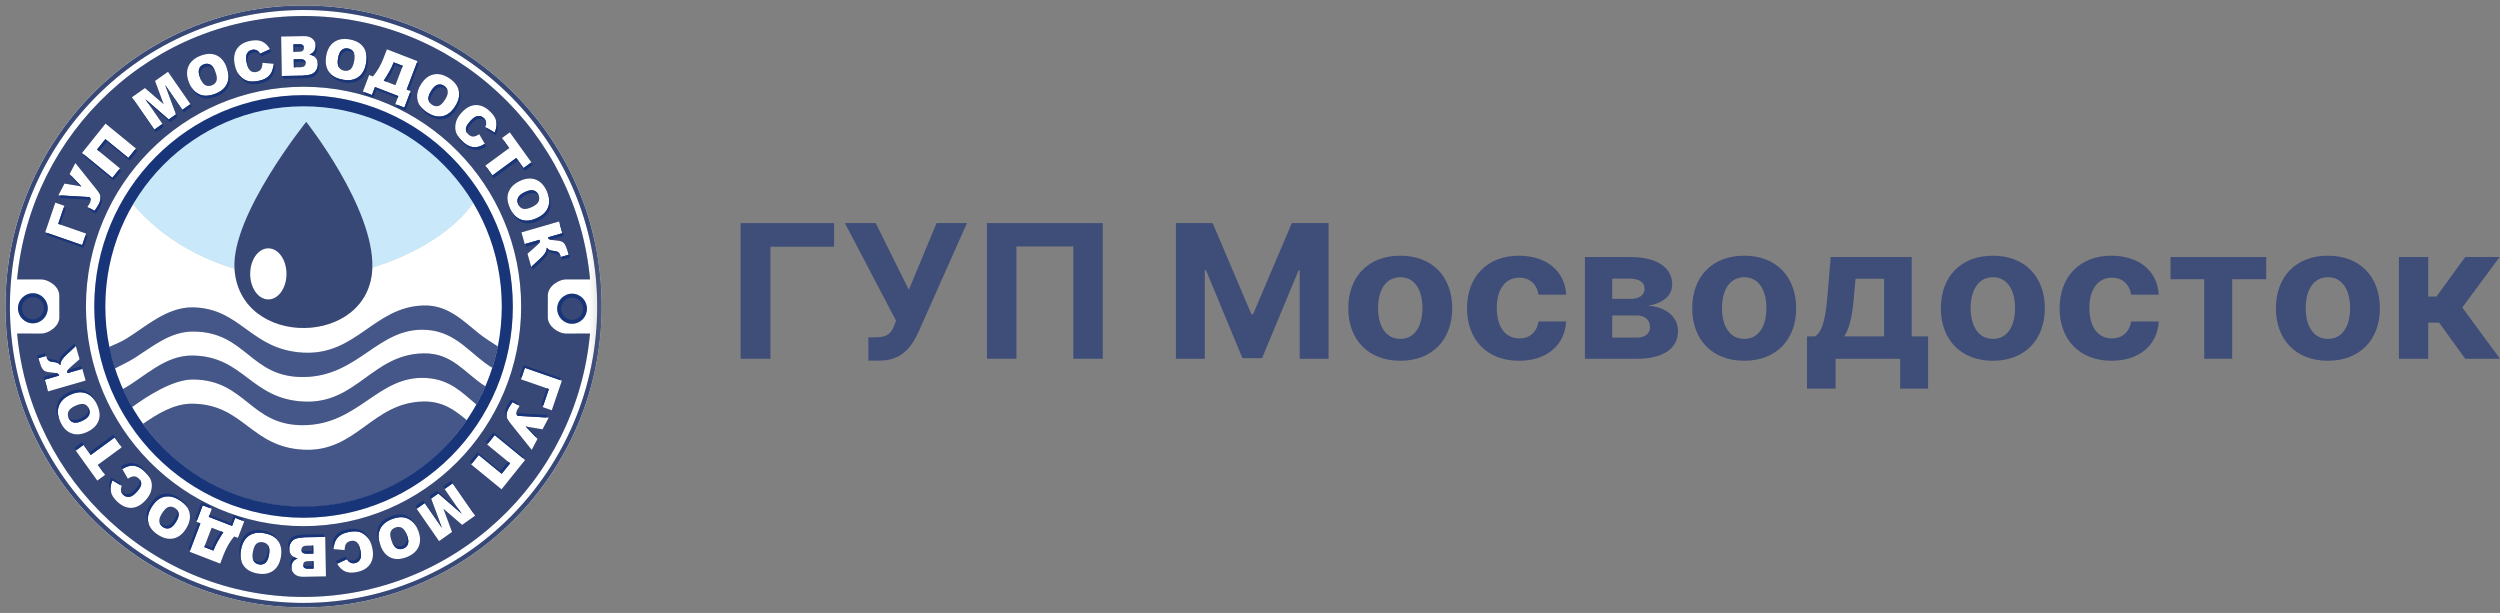 <svg width="155" height="38" viewBox="0 0 155 38" fill="none" xmlns="http://www.w3.org/2000/svg">
<rect x="0" y="0" width="155" height="38" fill="#808080" stroke="none"/>
<g clip-path="url(#clip0_370_6177)">
<mask id="mask0_370_6177" style="mask-type:alpha" maskUnits="userSpaceOnUse" x="0" y="0" width="38" height="38">
<path d="M37.64 0H0V38H37.64V0Z" fill="#C4C4C4"/>
</mask>
<g mask="url(#mask0_370_6177)">
<path d="M31.889 32.194C39.107 24.907 39.107 13.093 31.889 5.806C24.671 -1.482 12.968 -1.482 5.75 5.806C-1.468 13.093 -1.468 24.907 5.75 32.194C12.968 39.481 24.671 39.481 31.889 32.194Z" fill="white"/>
<path fill-rule="evenodd" clip-rule="evenodd" d="M18.829 6.541C23.292 6.541 27.195 8.985 29.348 12.578C27.285 15.482 22.412 17.286 18.82 17.286C18.659 17.286 18.496 17.284 18.331 17.278C17.803 17.26 18.112 15.296 16.756 15.172C15.252 15.035 15.565 16.937 14.986 16.785C12.481 16.122 10.041 14.775 8.24 12.657C10.383 9.019 14.333 6.541 18.829 6.541Z" fill="#D7D7D7"/>
<path fill-rule="evenodd" clip-rule="evenodd" d="M2.038 20.046C2.546 20.046 2.962 19.627 2.962 19.112C2.962 18.599 2.548 18.179 2.038 18.179C1.529 18.179 1.113 18.597 1.113 19.112C1.113 19.626 1.528 20.046 2.038 20.046Z" fill="#D7D7D7"/>
<path fill-rule="evenodd" clip-rule="evenodd" d="M35.468 20.075C35.977 20.075 36.393 19.656 36.393 19.141C36.393 18.628 35.978 18.208 35.468 18.208C34.959 18.208 34.544 18.626 34.544 19.141C34.544 19.655 34.959 20.075 35.468 20.075Z" fill="#D7D7D7"/>
<path fill-rule="evenodd" clip-rule="evenodd" d="M18.82 0.993C9.53 0.993 1.898 8.165 1.06 17.324L2.549 17.322C2.967 17.32 3.678 17.721 3.679 18.337L3.681 19.676C3.681 20.264 2.97 20.682 2.571 20.682L1.061 20.68C1.899 29.838 9.531 37.01 18.821 37.01C28.112 37.01 35.743 29.838 36.582 20.68L35.072 20.682C34.673 20.682 33.962 20.264 33.962 19.676L33.963 18.337C33.963 17.721 34.674 17.32 35.094 17.322L36.583 17.324C35.742 8.165 28.11 0.993 18.82 0.993ZM33.648 25.242L34.03 24.122L32.299 23.52L32.543 22.805L34.838 23.603L34.212 25.438L33.648 25.242ZM34.021 25.893L33.639 26.619L32.598 26.444L33.326 27.213L32.967 27.894L31.686 26.296C31.583 26.165 31.51 26.061 31.467 25.982C31.424 25.903 31.405 25.81 31.406 25.703C31.409 25.595 31.449 25.467 31.527 25.319C31.569 25.24 31.651 25.111 31.775 24.93L32.218 25.169C32.147 25.275 32.097 25.355 32.071 25.407C31.99 25.561 31.997 25.686 32.093 25.781L34.021 25.893ZM29.211 28.797L29.682 28.21L31.105 29.374L31.624 28.727L30.201 27.563L30.672 26.976L32.557 28.518L31.097 30.339L29.211 28.797ZM29.46 31.971L28.652 32.543L27.492 31.542L28.028 32.982L27.222 33.551L25.83 31.543L26.332 31.189L27.393 32.72L26.722 30.914L27.175 30.593L28.624 31.849L27.563 30.319L28.066 29.963L29.46 31.971ZM25.933 32.906C26.075 33.28 26.081 33.61 25.955 33.897C25.828 34.186 25.581 34.4 25.213 34.544C24.836 34.69 24.506 34.7 24.224 34.575C23.942 34.45 23.731 34.203 23.592 33.836C23.49 33.568 23.451 33.331 23.476 33.126C23.5 32.92 23.577 32.737 23.71 32.577C23.843 32.416 24.034 32.287 24.285 32.19C24.541 32.091 24.768 32.05 24.968 32.067C25.166 32.086 25.351 32.162 25.523 32.3C25.694 32.436 25.831 32.639 25.933 32.906ZM25.23 33.175C25.318 33.408 25.339 33.591 25.292 33.725C25.245 33.859 25.151 33.953 25.011 34.008C24.863 34.065 24.728 34.061 24.604 33.995C24.48 33.929 24.377 33.788 24.295 33.572C24.197 33.317 24.172 33.123 24.216 32.992C24.261 32.861 24.359 32.767 24.51 32.709C24.656 32.652 24.791 32.657 24.914 32.726C25.037 32.794 25.142 32.943 25.23 33.175ZM21.37 34.105L20.685 34.047C20.69 33.857 20.725 33.689 20.793 33.547C20.86 33.405 20.956 33.288 21.081 33.197C21.205 33.105 21.375 33.036 21.587 32.992C21.846 32.936 22.065 32.928 22.243 32.969C22.423 33.01 22.593 33.113 22.752 33.279C22.91 33.445 23.022 33.675 23.084 33.972C23.168 34.369 23.128 34.697 22.963 34.955C22.799 35.213 22.526 35.383 22.144 35.464C21.846 35.529 21.598 35.518 21.401 35.433C21.204 35.347 21.037 35.186 20.901 34.952L21.518 34.668C21.556 34.736 21.591 34.785 21.624 34.812C21.676 34.86 21.736 34.893 21.801 34.911C21.868 34.93 21.937 34.93 22.01 34.914C22.175 34.878 22.289 34.783 22.349 34.63C22.395 34.515 22.396 34.35 22.35 34.136C22.294 33.87 22.216 33.696 22.116 33.614C22.015 33.533 21.892 33.508 21.748 33.539C21.607 33.57 21.509 33.632 21.454 33.728C21.397 33.82 21.37 33.947 21.37 34.105ZM20.209 35.737L18.804 35.762C18.571 35.766 18.39 35.71 18.263 35.596C18.135 35.481 18.07 35.338 18.068 35.165C18.065 35.02 18.108 34.895 18.195 34.79C18.254 34.72 18.34 34.664 18.454 34.622C18.279 34.582 18.15 34.512 18.065 34.411C17.982 34.309 17.937 34.181 17.935 34.025C17.932 33.897 17.959 33.783 18.017 33.68C18.074 33.578 18.152 33.496 18.253 33.435C18.315 33.397 18.409 33.37 18.536 33.351C18.704 33.326 18.816 33.313 18.871 33.312L20.166 33.289L20.209 35.737ZM19.436 34.789L19.443 35.254L19.112 35.259C18.999 35.261 18.919 35.242 18.871 35.202C18.824 35.163 18.8 35.107 18.799 35.036C18.798 34.96 18.82 34.901 18.864 34.858C18.91 34.818 18.991 34.795 19.108 34.793L19.436 34.789ZM19.42 33.826L19.429 34.323L19.048 34.329C18.917 34.332 18.825 34.311 18.772 34.267C18.718 34.224 18.691 34.167 18.69 34.094C18.688 34.016 18.715 33.953 18.767 33.905C18.819 33.858 18.909 33.834 19.038 33.832L19.42 33.826ZM17.418 34.529C17.349 34.923 17.187 35.21 16.932 35.391C16.676 35.571 16.354 35.627 15.965 35.558C15.568 35.486 15.28 35.325 15.102 35.071C14.925 34.818 14.87 34.495 14.938 34.107C14.987 33.825 15.075 33.601 15.2 33.438C15.325 33.275 15.486 33.157 15.681 33.089C15.877 33.021 16.106 33.01 16.372 33.056C16.642 33.104 16.857 33.187 17.019 33.305C17.181 33.423 17.299 33.585 17.377 33.793C17.453 34.003 17.466 34.248 17.418 34.529ZM16.679 34.394C16.636 34.639 16.56 34.807 16.452 34.898C16.344 34.989 16.215 35.02 16.066 34.994C15.911 34.967 15.796 34.893 15.724 34.772C15.652 34.651 15.636 34.477 15.675 34.249C15.722 33.979 15.799 33.8 15.903 33.711C16.007 33.622 16.14 33.592 16.298 33.62C16.452 33.647 16.565 33.722 16.636 33.845C16.707 33.968 16.722 34.15 16.679 34.394ZM12.569 31.329L13.133 31.547L12.944 32.045L14.39 32.606L14.579 32.108L15.143 32.327L14.753 33.352L14.519 33.262C14.248 33.58 14.024 33.971 13.848 34.436L13.653 34.947L11.755 34.211L12.424 32.45L12.18 32.356L12.569 31.329ZM13.124 32.72L13.845 32.999C13.563 33.421 13.361 33.791 13.241 34.107L13.229 34.136L12.667 33.917L13.124 32.72ZM11.544 32.767C11.335 33.106 11.078 33.31 10.774 33.381C10.47 33.453 10.15 33.383 9.817 33.172C9.474 32.956 9.268 32.697 9.197 32.394C9.127 32.092 9.195 31.773 9.402 31.438C9.552 31.196 9.716 31.022 9.894 30.917C10.071 30.813 10.263 30.765 10.469 30.774C10.676 30.785 10.892 30.861 11.121 31.006C11.353 31.152 11.522 31.312 11.628 31.482C11.734 31.653 11.783 31.848 11.778 32.07C11.773 32.291 11.696 32.523 11.544 32.767ZM10.911 32.362C10.78 32.574 10.647 32.701 10.513 32.744C10.379 32.788 10.247 32.768 10.119 32.686C9.985 32.602 9.907 32.49 9.884 32.35C9.862 32.211 9.912 32.044 10.033 31.848C10.177 31.616 10.315 31.477 10.445 31.435C10.576 31.393 10.709 31.414 10.845 31.501C10.979 31.585 11.056 31.697 11.076 31.837C11.095 31.978 11.04 32.152 10.911 32.362ZM7.928 29.684L7.583 29.085C7.74 28.98 7.896 28.914 8.05 28.888C8.203 28.861 8.353 28.875 8.499 28.925C8.646 28.975 8.798 29.075 8.956 29.225C9.149 29.407 9.281 29.583 9.351 29.754C9.421 29.927 9.434 30.125 9.391 30.352C9.348 30.578 9.225 30.802 9.019 31.025C8.745 31.321 8.455 31.476 8.153 31.488C7.849 31.5 7.554 31.372 7.268 31.104C7.045 30.893 6.911 30.682 6.868 30.47C6.824 30.258 6.859 30.029 6.971 29.782L7.557 30.129C7.523 30.201 7.504 30.257 7.499 30.299C7.491 30.37 7.498 30.438 7.521 30.503C7.545 30.568 7.584 30.626 7.639 30.678C7.763 30.796 7.905 30.835 8.064 30.796C8.184 30.768 8.317 30.673 8.466 30.512C8.649 30.314 8.745 30.149 8.754 30.019C8.762 29.888 8.712 29.773 8.604 29.671C8.499 29.572 8.392 29.528 8.283 29.537C8.176 29.545 8.057 29.595 7.928 29.684ZM6.033 29.799L4.694 27.937L5.179 27.582L5.629 28.207L7.108 27.122L7.549 27.735L6.07 28.819L6.52 29.444L6.033 29.799ZM5.414 26.779C5.055 26.947 4.728 26.977 4.436 26.871C4.142 26.763 3.913 26.529 3.746 26.168C3.575 25.798 3.543 25.467 3.647 25.174C3.751 24.881 3.979 24.652 4.334 24.485C4.591 24.364 4.823 24.309 5.028 24.319C5.233 24.33 5.419 24.396 5.587 24.517C5.756 24.639 5.896 24.824 6.01 25.07C6.126 25.32 6.182 25.546 6.179 25.748C6.176 25.949 6.112 26.141 5.989 26.323C5.861 26.506 5.671 26.657 5.414 26.779ZM5.1 26.09C4.875 26.195 4.695 26.23 4.56 26.192C4.424 26.153 4.324 26.065 4.261 25.927C4.195 25.782 4.189 25.645 4.245 25.516C4.303 25.387 4.433 25.274 4.641 25.175C4.887 25.059 5.076 25.02 5.208 25.055C5.34 25.091 5.44 25.183 5.508 25.33C5.574 25.474 5.578 25.611 5.52 25.738C5.462 25.87 5.321 25.986 5.1 26.09ZM4.703 21.452L4.935 22.271L4.412 22.729C4.29 22.838 4.215 22.916 4.191 22.963C4.166 23.012 4.163 23.069 4.182 23.134L5.105 22.867L5.311 23.594L2.978 24.269L2.772 23.543L3.668 23.283C3.647 23.221 3.61 23.178 3.56 23.155C3.509 23.132 3.374 23.111 3.157 23.094C2.996 23.08 2.876 23.055 2.797 23.018C2.717 22.982 2.647 22.904 2.583 22.787C2.52 22.67 2.45 22.477 2.374 22.209L2.867 22.067L2.877 22.104C2.913 22.229 2.962 22.313 3.026 22.36C3.09 22.408 3.179 22.434 3.295 22.443C3.411 22.451 3.5 22.471 3.565 22.5C3.63 22.529 3.687 22.579 3.739 22.646C3.743 22.531 3.776 22.422 3.837 22.321C3.899 22.219 4.004 22.098 4.155 21.959L4.703 21.452ZM3.992 12.758L3.61 13.879L5.341 14.48L5.097 15.195L2.802 14.398L3.428 12.562L3.992 12.758ZM3.618 12.108L4 11.381L5.041 11.556L4.313 10.787L4.672 10.107L5.953 11.705C6.056 11.835 6.129 11.939 6.172 12.018C6.215 12.098 6.234 12.191 6.233 12.298C6.23 12.406 6.19 12.533 6.112 12.682C6.07 12.761 5.988 12.89 5.864 13.07L5.42 12.832C5.492 12.725 5.542 12.645 5.568 12.594C5.649 12.44 5.642 12.315 5.546 12.22L3.618 12.108ZM8.429 9.204L7.958 9.791L6.535 8.627L6.016 9.273L7.439 10.437L6.968 11.024L5.083 9.483L6.543 7.662L8.429 9.204ZM8.179 6.029L8.987 5.458L10.146 6.459L9.611 5.018L10.416 4.449L11.809 6.457L11.307 6.811L10.246 5.28L10.917 7.087L10.463 7.408L9.015 6.152L10.076 7.682L9.573 8.037L8.179 6.029ZM11.708 5.095C11.565 4.721 11.559 4.39 11.685 4.103C11.812 3.815 12.06 3.6 12.427 3.457C12.804 3.311 13.134 3.3 13.416 3.425C13.698 3.55 13.909 3.798 14.048 4.165C14.15 4.432 14.189 4.669 14.164 4.875C14.14 5.08 14.063 5.263 13.93 5.424C13.797 5.584 13.606 5.713 13.355 5.811C13.099 5.91 12.872 5.95 12.673 5.933C12.474 5.916 12.289 5.838 12.117 5.7C11.946 5.565 11.809 5.362 11.708 5.095ZM12.409 4.826C12.32 4.593 12.3 4.41 12.347 4.276C12.393 4.141 12.487 4.048 12.628 3.993C12.776 3.936 12.911 3.94 13.035 4.006C13.159 4.072 13.262 4.212 13.344 4.428C13.442 4.684 13.467 4.877 13.422 5.009C13.378 5.139 13.28 5.234 13.129 5.292C12.983 5.349 12.847 5.343 12.725 5.275C12.602 5.206 12.498 5.058 12.409 4.826ZM16.27 3.895L16.955 3.953C16.95 4.144 16.915 4.311 16.847 4.453C16.779 4.596 16.684 4.713 16.559 4.804C16.435 4.896 16.265 4.964 16.053 5.009C15.794 5.064 15.575 5.072 15.397 5.031C15.217 4.991 15.047 4.888 14.888 4.722C14.73 4.556 14.618 4.326 14.556 4.028C14.472 3.632 14.513 3.304 14.677 3.046C14.841 2.788 15.114 2.618 15.496 2.536C15.794 2.472 16.042 2.482 16.239 2.568C16.436 2.654 16.603 2.814 16.739 3.049L16.122 3.333C16.084 3.264 16.049 3.216 16.016 3.188C15.964 3.141 15.904 3.108 15.839 3.089C15.772 3.071 15.703 3.071 15.63 3.087C15.465 3.122 15.351 3.217 15.291 3.371C15.245 3.486 15.244 3.65 15.29 3.865C15.346 4.131 15.424 4.305 15.525 4.386C15.625 4.468 15.748 4.493 15.892 4.461C16.033 4.431 16.131 4.369 16.186 4.273C16.242 4.181 16.27 4.054 16.27 3.895ZM17.43 2.264L18.834 2.239C19.068 2.235 19.249 2.29 19.376 2.405C19.503 2.519 19.569 2.663 19.571 2.835C19.574 2.98 19.531 3.105 19.443 3.211C19.385 3.28 19.299 3.337 19.185 3.379C19.36 3.419 19.489 3.488 19.574 3.59C19.657 3.691 19.702 3.82 19.704 3.975C19.707 4.103 19.68 4.218 19.622 4.32C19.565 4.423 19.486 4.505 19.386 4.565C19.323 4.603 19.23 4.631 19.103 4.65C18.935 4.675 18.823 4.688 18.768 4.689L17.473 4.711L17.43 2.264ZM18.203 3.212L18.195 2.747L18.527 2.742C18.64 2.739 18.72 2.759 18.768 2.798C18.815 2.838 18.838 2.893 18.84 2.964C18.841 3.041 18.819 3.1 18.774 3.142C18.729 3.183 18.648 3.205 18.531 3.208L18.203 3.212ZM18.22 4.174L18.211 3.678L18.592 3.671C18.724 3.669 18.815 3.69 18.868 3.733C18.922 3.777 18.949 3.833 18.951 3.907C18.952 3.985 18.926 4.048 18.873 4.095C18.821 4.143 18.731 4.166 18.602 4.169L18.22 4.174ZM20.222 3.471C20.291 3.078 20.453 2.791 20.708 2.61C20.964 2.43 21.286 2.373 21.675 2.443C22.073 2.514 22.361 2.676 22.538 2.93C22.715 3.184 22.77 3.505 22.702 3.894C22.653 4.176 22.566 4.399 22.44 4.563C22.315 4.726 22.155 4.843 21.959 4.912C21.763 4.98 21.534 4.991 21.268 4.944C20.998 4.897 20.783 4.814 20.621 4.696C20.459 4.577 20.341 4.415 20.264 4.207C20.187 3.998 20.172 3.753 20.222 3.471ZM20.96 3.607C21.003 3.362 21.079 3.193 21.187 3.103C21.295 3.012 21.424 2.98 21.573 3.006C21.728 3.034 21.843 3.108 21.915 3.229C21.986 3.35 22.003 3.524 21.964 3.752C21.917 4.022 21.84 4.201 21.736 4.29C21.63 4.378 21.499 4.409 21.341 4.381C21.187 4.353 21.074 4.278 21.003 4.156C20.931 4.033 20.918 3.85 20.96 3.607ZM25.071 6.672L24.507 6.453L24.696 5.956L23.25 5.395L23.061 5.892L22.498 5.674L22.888 4.648L23.121 4.739C23.392 4.42 23.617 4.029 23.793 3.565L23.987 3.054L25.886 3.79L25.217 5.55L25.461 5.645L25.071 6.672ZM24.515 5.28L23.794 5.001C24.076 4.58 24.278 4.21 24.398 3.894L24.409 3.865L24.971 4.083L24.515 5.28ZM26.094 5.234C26.304 4.894 26.561 4.69 26.865 4.619C27.169 4.548 27.488 4.618 27.822 4.829C28.165 5.045 28.371 5.304 28.442 5.607C28.512 5.908 28.444 6.228 28.237 6.563C28.087 6.805 27.923 6.979 27.745 7.084C27.568 7.188 27.376 7.235 27.17 7.226C26.963 7.216 26.746 7.139 26.518 6.994C26.286 6.848 26.116 6.689 26.011 6.519C25.905 6.348 25.856 6.153 25.861 5.931C25.866 5.709 25.944 5.478 26.094 5.234ZM26.73 5.638C26.86 5.426 26.993 5.3 27.127 5.256C27.262 5.213 27.393 5.233 27.521 5.314C27.655 5.399 27.734 5.511 27.756 5.65C27.778 5.79 27.728 5.957 27.607 6.153C27.464 6.385 27.325 6.523 27.195 6.565C27.065 6.607 26.932 6.586 26.795 6.499C26.662 6.415 26.585 6.303 26.564 6.164C26.544 6.024 26.599 5.849 26.73 5.638ZM29.712 8.316L30.058 8.915C29.9 9.021 29.744 9.086 29.591 9.113C29.437 9.139 29.287 9.126 29.141 9.076C28.995 9.026 28.842 8.926 28.684 8.776C28.491 8.594 28.36 8.418 28.289 8.246C28.219 8.074 28.206 7.875 28.249 7.649C28.292 7.422 28.416 7.198 28.622 6.976C28.895 6.68 29.185 6.524 29.488 6.513C29.791 6.501 30.086 6.628 30.372 6.897C30.595 7.108 30.729 7.318 30.772 7.53C30.816 7.742 30.781 7.971 30.669 8.219L30.084 7.871C30.117 7.8 30.136 7.743 30.141 7.701C30.149 7.63 30.142 7.563 30.119 7.497C30.095 7.433 30.056 7.375 30.001 7.322C29.878 7.205 29.735 7.166 29.576 7.205C29.456 7.233 29.323 7.327 29.175 7.488C28.991 7.687 28.895 7.851 28.886 7.982C28.879 8.112 28.928 8.228 29.036 8.329C29.141 8.428 29.248 8.473 29.357 8.464C29.464 8.456 29.583 8.407 29.712 8.316ZM31.607 8.202L32.946 10.063L32.461 10.419L32.011 9.793L30.532 10.878L30.091 10.266L31.57 9.181L31.12 8.557L31.607 8.202ZM32.226 11.222C32.585 11.053 32.912 11.023 33.204 11.13C33.498 11.238 33.727 11.472 33.894 11.833C34.065 12.203 34.098 12.533 33.993 12.827C33.889 13.119 33.661 13.348 33.306 13.515C33.049 13.636 32.817 13.692 32.612 13.681C32.407 13.671 32.221 13.605 32.053 13.484C31.884 13.361 31.744 13.177 31.63 12.931C31.514 12.681 31.458 12.454 31.461 12.253C31.465 12.051 31.529 11.859 31.651 11.678C31.779 11.495 31.969 11.343 32.226 11.222ZM32.541 11.911C32.765 11.805 32.945 11.771 33.08 11.809C33.216 11.847 33.316 11.935 33.379 12.074C33.446 12.219 33.451 12.355 33.395 12.485C33.337 12.614 33.207 12.727 32.999 12.825C32.754 12.941 32.564 12.981 32.432 12.945C32.301 12.91 32.2 12.818 32.132 12.67C32.066 12.527 32.062 12.39 32.121 12.262C32.178 12.132 32.318 12.014 32.541 11.911ZM32.936 16.549L32.703 15.73L33.226 15.272C33.349 15.162 33.423 15.085 33.448 15.037C33.473 14.989 33.475 14.932 33.457 14.866L32.534 15.133L32.328 14.407L34.661 13.731L34.867 14.458L33.971 14.717C33.992 14.779 34.029 14.823 34.079 14.845C34.13 14.869 34.264 14.89 34.482 14.907C34.643 14.92 34.763 14.945 34.842 14.982C34.922 15.019 34.992 15.097 35.056 15.214C35.119 15.331 35.189 15.523 35.265 15.792L34.772 15.934L34.761 15.897C34.726 15.772 34.677 15.688 34.613 15.64C34.549 15.593 34.46 15.567 34.344 15.557C34.228 15.55 34.139 15.53 34.074 15.501C34.01 15.472 33.952 15.422 33.899 15.355C33.895 15.469 33.863 15.579 33.802 15.68C33.74 15.781 33.635 15.902 33.483 16.042L32.936 16.549ZM18.82 5.379C26.272 5.379 32.312 11.477 32.312 19C32.312 26.523 26.272 32.622 18.82 32.622C11.368 32.622 5.328 26.523 5.328 19C5.327 11.477 11.368 5.379 18.82 5.379Z" fill="#D7D7D7"/>
<path fill-rule="evenodd" clip-rule="evenodd" d="M18.821 0.34C29.029 0.34 37.304 8.695 37.304 19C37.304 29.307 29.028 37.66 18.821 37.66C8.614 37.66 0.338 29.305 0.338 19C0.338 8.694 8.612 0.34 18.821 0.34ZM18.821 0.62C8.766 0.62 0.614 8.848 0.614 19C0.614 29.151 8.765 37.381 18.821 37.381C28.877 37.381 37.027 29.152 37.027 19C37.026 8.85 28.875 0.62 18.821 0.62Z" fill="#D7D7D7"/>
<path fill-rule="evenodd" clip-rule="evenodd" d="M4.074 12.924L3.733 13.922L3.609 13.879L3.95 12.881L4.074 12.924ZM5.299 14.604L5.423 14.648L5.179 15.363L2.884 14.565L2.926 14.442L5.097 15.197L5.299 14.604ZM3.701 12.274L3.783 12.117L5.547 12.22C5.596 12.267 5.622 12.323 5.625 12.386L3.701 12.274ZM4.953 11.54L4.396 10.952L4.423 10.901L5.043 11.555L4.953 11.54ZM6.211 12.111C6.228 12.167 6.235 12.229 6.233 12.296C6.231 12.404 6.19 12.532 6.112 12.681C6.07 12.76 5.988 12.889 5.864 13.069L5.563 12.907C5.545 12.935 5.525 12.965 5.504 12.998L5.948 13.236C6.072 13.056 6.154 12.927 6.195 12.848C6.274 12.699 6.314 12.572 6.317 12.463C6.319 12.355 6.298 12.262 6.255 12.184C6.242 12.161 6.228 12.137 6.211 12.111ZM8.511 9.37L8.041 9.957L6.618 8.793L6.147 9.38L6.017 9.273L6.536 8.627L7.959 9.791L8.381 9.264L8.511 9.37ZM7.391 10.496L6.969 11.024L5.212 9.588L5.164 9.647L7.05 11.189L7.52 10.602L7.391 10.496ZM8.261 6.195L8.283 6.179L9.572 8.036L10.053 7.696L10.157 7.846L9.654 8.202L8.261 6.195ZM11.786 6.472L11.306 6.81L10.245 5.279L10.916 7.085L10.462 7.406L9.014 6.15L9.179 6.389L10.544 7.572L10.998 7.251L10.327 5.445L11.388 6.976L11.89 6.622L11.786 6.472ZM14.016 4.086C14.058 4.161 14.097 4.243 14.131 4.332C14.232 4.6 14.272 4.837 14.247 5.042C14.222 5.247 14.145 5.43 14.012 5.591C13.879 5.752 13.689 5.881 13.437 5.978C13.181 6.077 12.954 6.118 12.755 6.1C12.557 6.083 12.372 6.006 12.2 5.867C12.047 5.745 11.92 5.57 11.824 5.345C11.906 5.492 12.005 5.611 12.117 5.701C12.289 5.838 12.475 5.916 12.673 5.935C12.872 5.952 13.099 5.911 13.355 5.812C13.607 5.715 13.798 5.586 13.93 5.425C14.062 5.264 14.14 5.081 14.165 4.876C14.19 4.671 14.15 4.434 14.049 4.166C14.038 4.139 14.028 4.112 14.016 4.086ZM12.492 4.992C12.403 4.759 12.382 4.576 12.429 4.442C12.476 4.307 12.57 4.214 12.711 4.158C12.858 4.102 12.994 4.106 13.117 4.172C13.197 4.214 13.268 4.287 13.33 4.39C13.251 4.195 13.153 4.068 13.035 4.006C12.912 3.94 12.776 3.936 12.629 3.993C12.488 4.047 12.394 4.141 12.347 4.276C12.3 4.41 12.321 4.593 12.409 4.826C12.442 4.912 12.476 4.985 12.514 5.048C12.506 5.03 12.499 5.012 12.492 4.992ZM16.944 4.111L17.038 4.119C17.032 4.31 16.997 4.477 16.929 4.619C16.862 4.761 16.766 4.879 16.641 4.969C16.517 5.062 16.348 5.13 16.135 5.175C15.877 5.23 15.658 5.238 15.479 5.197C15.299 5.156 15.13 5.054 14.971 4.888C14.875 4.788 14.797 4.665 14.737 4.518C14.782 4.594 14.832 4.661 14.89 4.722C15.049 4.888 15.218 4.991 15.398 5.031C15.577 5.072 15.796 5.064 16.054 5.009C16.267 4.963 16.435 4.896 16.56 4.804C16.686 4.713 16.781 4.596 16.849 4.453C16.895 4.352 16.927 4.237 16.944 4.111ZM16.72 3.059L16.123 3.334C16.086 3.266 16.05 3.217 16.018 3.189C15.966 3.142 15.906 3.109 15.841 3.091C15.774 3.072 15.705 3.072 15.632 3.088C15.466 3.124 15.353 3.218 15.293 3.372C15.247 3.487 15.246 3.652 15.291 3.866C15.332 4.058 15.384 4.202 15.448 4.298C15.419 4.223 15.395 4.135 15.374 4.032C15.328 3.817 15.329 3.653 15.375 3.538C15.435 3.384 15.548 3.29 15.714 3.254C15.787 3.238 15.857 3.239 15.923 3.257C15.988 3.275 16.048 3.308 16.1 3.355C16.133 3.384 16.166 3.433 16.206 3.5L16.823 3.216C16.79 3.159 16.756 3.107 16.72 3.059ZM19.547 2.669C19.616 2.764 19.651 2.876 19.654 3.001C19.656 3.146 19.613 3.271 19.526 3.376C19.498 3.409 19.465 3.44 19.424 3.467C19.358 3.429 19.278 3.4 19.186 3.379C19.299 3.337 19.385 3.28 19.444 3.211C19.531 3.105 19.574 2.98 19.572 2.835C19.57 2.777 19.562 2.722 19.547 2.669ZM19.675 3.782C19.746 3.879 19.783 4 19.785 4.144C19.788 4.272 19.761 4.386 19.703 4.489C19.646 4.592 19.568 4.673 19.467 4.734C19.405 4.772 19.311 4.8 19.184 4.818C19.016 4.843 18.904 4.856 18.849 4.858L17.554 4.88L17.552 4.713L18.767 4.692C18.822 4.69 18.934 4.677 19.102 4.652C19.229 4.634 19.324 4.605 19.385 4.568C19.485 4.507 19.564 4.426 19.621 4.323C19.677 4.22 19.704 4.106 19.703 3.978C19.703 3.906 19.693 3.841 19.675 3.782ZM18.839 2.955C18.79 2.921 18.715 2.905 18.609 2.908L18.278 2.913L18.283 3.211L18.203 3.212L18.196 2.747L18.527 2.742C18.64 2.739 18.72 2.759 18.768 2.798C18.812 2.834 18.836 2.888 18.839 2.955ZM18.951 3.898C18.948 3.829 18.921 3.774 18.87 3.732C18.817 3.688 18.725 3.669 18.593 3.67L18.213 3.677L18.222 4.173L18.301 4.172L18.296 3.842L18.677 3.836C18.806 3.835 18.897 3.856 18.951 3.898ZM22.654 3.149C22.804 3.394 22.847 3.698 22.785 4.06C22.735 4.341 22.648 4.565 22.523 4.729C22.398 4.892 22.237 5.009 22.041 5.077C21.846 5.146 21.616 5.156 21.35 5.11C21.08 5.063 20.865 4.98 20.703 4.862C20.55 4.748 20.435 4.596 20.358 4.403C20.428 4.521 20.516 4.618 20.623 4.696C20.784 4.814 21 4.897 21.269 4.944C21.535 4.992 21.765 4.981 21.961 4.912C22.156 4.843 22.317 4.726 22.442 4.563C22.567 4.399 22.656 4.176 22.704 3.894C22.752 3.608 22.736 3.361 22.654 3.149ZM21.043 3.773C21.086 3.528 21.161 3.359 21.269 3.268C21.378 3.178 21.507 3.146 21.655 3.172C21.79 3.196 21.892 3.254 21.965 3.346C21.953 3.303 21.937 3.263 21.916 3.229C21.843 3.108 21.73 3.034 21.575 3.006C21.426 2.98 21.297 3.012 21.189 3.103C21.08 3.192 21.003 3.361 20.962 3.607C20.919 3.85 20.933 4.033 21.003 4.156C21.015 4.176 21.027 4.194 21.04 4.211C21.011 4.097 21.011 3.95 21.043 3.773ZM25.152 6.838L24.588 6.619L24.633 6.502L25.071 6.672L25.416 5.763L25.543 5.812L25.152 6.838ZM24.651 6.073L24.695 5.956L23.249 5.395L23.06 5.892L22.623 5.724L22.579 5.841L23.142 6.06L23.331 5.562L24.651 6.073ZM25.84 3.908L25.967 3.957L25.342 5.6L25.216 5.551L25.84 3.908ZM24.927 4.199L24.492 4.031L24.48 4.06C24.371 4.349 24.192 4.682 23.947 5.06L23.794 5.001C24.076 4.58 24.278 4.21 24.398 3.894L24.41 3.865L24.972 4.083L24.927 4.199ZM28.401 5.472C28.459 5.567 28.501 5.667 28.525 5.774C28.596 6.075 28.528 6.395 28.321 6.73C28.171 6.972 28.006 7.146 27.829 7.251C27.652 7.355 27.46 7.403 27.254 7.393C27.047 7.383 26.83 7.306 26.602 7.162C26.37 7.015 26.2 6.856 26.095 6.686C26.062 6.634 26.035 6.577 26.012 6.519L26.014 6.52C26.121 6.692 26.289 6.85 26.521 6.996C26.749 7.141 26.967 7.217 27.173 7.227C27.379 7.237 27.571 7.191 27.748 7.085C27.925 6.981 28.09 6.807 28.24 6.564C28.447 6.229 28.515 5.911 28.445 5.608C28.433 5.562 28.419 5.517 28.401 5.472ZM26.812 5.806C26.942 5.594 27.075 5.467 27.21 5.424C27.344 5.38 27.476 5.4 27.603 5.482C27.662 5.518 27.71 5.561 27.747 5.608C27.717 5.488 27.641 5.391 27.521 5.316C27.393 5.235 27.262 5.216 27.127 5.258C26.993 5.3 26.86 5.428 26.73 5.64C26.599 5.85 26.544 6.024 26.565 6.165C26.577 6.245 26.607 6.318 26.657 6.38C26.653 6.364 26.65 6.348 26.648 6.331C26.627 6.19 26.681 6.015 26.812 5.806ZM30.047 8.922L30.139 9.081C29.981 9.186 29.826 9.252 29.672 9.279C29.518 9.305 29.368 9.292 29.222 9.242C29.076 9.192 28.923 9.092 28.765 8.942C28.572 8.76 28.441 8.584 28.37 8.412L28.363 8.393C28.438 8.518 28.544 8.645 28.683 8.776C28.842 8.926 28.994 9.026 29.14 9.076C29.286 9.126 29.436 9.139 29.59 9.113C29.739 9.088 29.892 9.023 30.047 8.922ZM30.732 7.4C30.792 7.499 30.832 7.597 30.852 7.696C30.896 7.908 30.861 8.137 30.749 8.385L30.163 8.037C30.18 8.003 30.193 7.971 30.203 7.942L30.667 8.217C30.779 7.97 30.814 7.741 30.77 7.529C30.762 7.487 30.749 7.443 30.732 7.4ZM30.131 7.543C30.116 7.525 30.099 7.508 30.081 7.491C29.957 7.374 29.815 7.334 29.656 7.374C29.537 7.401 29.403 7.496 29.254 7.657C29.07 7.855 28.975 8.02 28.966 8.15C28.964 8.191 28.966 8.231 28.975 8.269C28.908 8.183 28.878 8.088 28.884 7.984C28.893 7.854 28.988 7.69 29.172 7.491C29.321 7.33 29.454 7.237 29.574 7.208C29.733 7.169 29.875 7.209 29.999 7.325C30.054 7.376 30.093 7.434 30.116 7.5C30.123 7.513 30.128 7.528 30.131 7.543ZM32.922 10.082L33.029 10.229L32.543 10.585L32.093 9.959L30.615 11.044L30.174 10.432L30.199 10.414L30.532 10.878L32.011 9.793L32.461 10.419L32.922 10.082ZM31.546 9.201L31.203 8.724L31.227 8.706L31.57 9.183L31.546 9.201ZM33.911 11.871C33.934 11.912 33.956 11.954 33.977 11.999C34.147 12.369 34.18 12.699 34.076 12.993C33.971 13.285 33.743 13.514 33.388 13.681C33.132 13.802 32.899 13.858 32.695 13.847C32.49 13.837 32.303 13.771 32.135 13.65C31.967 13.527 31.826 13.343 31.713 13.097C31.707 13.084 31.701 13.072 31.696 13.059C31.797 13.242 31.916 13.383 32.053 13.482C32.221 13.605 32.408 13.671 32.612 13.68C32.817 13.691 33.048 13.634 33.306 13.514C33.66 13.347 33.889 13.118 33.993 12.825C34.095 12.544 34.068 12.225 33.911 11.871ZM32.622 12.076C32.846 11.971 33.026 11.937 33.161 11.975C33.265 12.004 33.347 12.062 33.408 12.148C33.4 12.123 33.39 12.097 33.379 12.072C33.315 11.934 33.216 11.846 33.081 11.808C32.945 11.77 32.765 11.804 32.541 11.909C32.319 12.013 32.178 12.13 32.12 12.259C32.061 12.389 32.065 12.525 32.131 12.668C32.147 12.703 32.165 12.735 32.186 12.764C32.148 12.645 32.154 12.533 32.202 12.425C32.259 12.298 32.4 12.18 32.622 12.076ZM33.018 16.715L32.963 16.524L33.484 16.045C33.635 15.906 33.741 15.785 33.802 15.682C33.863 15.58 33.896 15.472 33.9 15.357C33.952 15.426 34.011 15.475 34.074 15.504C34.138 15.532 34.228 15.552 34.344 15.56C34.459 15.569 34.549 15.596 34.613 15.643C34.67 15.685 34.717 15.759 34.751 15.866C34.734 15.843 34.715 15.825 34.695 15.81C34.631 15.763 34.541 15.736 34.426 15.727C34.31 15.719 34.222 15.7 34.157 15.671C34.093 15.642 34.034 15.592 33.982 15.524C33.978 15.639 33.945 15.748 33.884 15.85C33.823 15.951 33.717 16.072 33.566 16.212L33.018 16.715ZM33.431 15.064L32.615 15.299L32.566 15.124L33.456 14.866C33.474 14.932 33.472 14.989 33.447 15.037C33.444 15.045 33.439 15.053 33.431 15.064ZM34.711 13.906L34.743 13.897L34.95 14.624L34.129 14.861C34.108 14.856 34.091 14.85 34.08 14.845C34.028 14.823 33.991 14.779 33.971 14.717L34.867 14.458L34.711 13.906ZM35.115 15.339C35.123 15.352 35.131 15.367 35.139 15.381C35.201 15.498 35.272 15.69 35.347 15.959L34.854 16.101L34.844 16.064C34.83 16.013 34.812 15.967 34.792 15.929L35.265 15.792C35.212 15.605 35.162 15.454 35.115 15.339Z" fill="#D7D7D7"/>
<path fill-rule="evenodd" clip-rule="evenodd" d="M33.566 25.076L33.906 24.078L34.03 24.122L33.69 25.12L33.566 25.076ZM32.341 23.396L32.217 23.353L32.461 22.638L34.756 23.436L34.715 23.558L32.543 22.804L32.341 23.396ZM33.94 25.727L33.858 25.883L32.093 25.781C32.045 25.733 32.019 25.678 32.015 25.615L33.94 25.727ZM32.688 26.46L33.245 27.049L33.218 27.1L32.598 26.446L32.688 26.46ZM31.43 25.89C31.413 25.833 31.406 25.771 31.407 25.704C31.41 25.596 31.451 25.469 31.529 25.32C31.57 25.241 31.653 25.112 31.776 24.931L32.078 25.093C32.096 25.066 32.116 25.035 32.136 25.003L31.693 24.764C31.569 24.945 31.487 25.074 31.445 25.153C31.367 25.302 31.327 25.429 31.324 25.537C31.321 25.645 31.342 25.739 31.385 25.816C31.397 25.84 31.413 25.864 31.43 25.89ZM29.129 28.631L29.6 28.044L31.023 29.208L31.494 28.621L31.624 28.727L31.105 29.374L29.682 28.21L29.26 28.736L29.129 28.631ZM30.249 27.504L30.672 26.976L32.428 28.413L32.477 28.352L30.591 26.81L30.12 27.398L30.249 27.504ZM29.378 31.805L29.356 31.821L28.068 29.965L27.586 30.305L27.482 30.154L27.985 29.799L29.378 31.805ZM25.855 31.529L26.334 31.191L27.396 32.722L26.724 30.915L27.178 30.594L28.627 31.85L28.462 31.612L27.096 30.428L26.642 30.75L27.314 32.556L26.252 31.025L25.75 31.379L25.855 31.529ZM23.623 33.914C23.582 33.84 23.542 33.758 23.509 33.668C23.407 33.401 23.368 33.164 23.392 32.959C23.417 32.753 23.494 32.57 23.627 32.41C23.76 32.249 23.951 32.12 24.202 32.023C24.458 31.924 24.685 31.883 24.884 31.9C25.083 31.917 25.268 31.995 25.44 32.133C25.593 32.256 25.719 32.431 25.816 32.656C25.733 32.508 25.634 32.39 25.521 32.299C25.349 32.162 25.163 32.084 24.965 32.066C24.766 32.049 24.539 32.09 24.283 32.188C24.031 32.286 23.84 32.415 23.708 32.576C23.576 32.736 23.498 32.919 23.473 33.125C23.448 33.33 23.488 33.567 23.589 33.834C23.601 33.862 23.613 33.888 23.623 33.914ZM25.149 33.009C25.238 33.242 25.259 33.425 25.212 33.559C25.165 33.693 25.071 33.787 24.93 33.842C24.783 33.899 24.647 33.895 24.523 33.829C24.444 33.787 24.373 33.713 24.311 33.611C24.39 33.805 24.488 33.933 24.605 33.995C24.729 34.061 24.865 34.065 25.012 34.008C25.153 33.954 25.247 33.859 25.294 33.725C25.341 33.591 25.32 33.408 25.231 33.175C25.199 33.089 25.165 33.015 25.127 32.952C25.133 32.971 25.141 32.989 25.149 33.009ZM20.697 33.889L20.603 33.882C20.608 33.691 20.643 33.523 20.711 33.381C20.778 33.239 20.874 33.122 20.999 33.031C21.123 32.939 21.293 32.87 21.505 32.826C21.764 32.77 21.983 32.763 22.161 32.803C22.341 32.844 22.511 32.947 22.67 33.113C22.765 33.213 22.843 33.335 22.903 33.483C22.859 33.406 22.808 33.339 22.751 33.279C22.592 33.113 22.422 33.01 22.242 32.969C22.064 32.928 21.845 32.936 21.586 32.992C21.374 33.038 21.206 33.105 21.08 33.197C20.955 33.288 20.86 33.405 20.792 33.547C20.745 33.649 20.712 33.763 20.697 33.889ZM20.92 34.941L21.516 34.666C21.554 34.735 21.589 34.783 21.622 34.811C21.674 34.858 21.734 34.891 21.799 34.91C21.865 34.928 21.934 34.928 22.008 34.913C22.173 34.877 22.287 34.782 22.346 34.628C22.392 34.514 22.393 34.349 22.348 34.134C22.308 33.942 22.255 33.799 22.191 33.703C22.22 33.778 22.245 33.866 22.266 33.969C22.311 34.183 22.31 34.348 22.264 34.462C22.204 34.616 22.091 34.711 21.925 34.747C21.852 34.763 21.782 34.761 21.717 34.744C21.651 34.726 21.591 34.693 21.539 34.645C21.507 34.616 21.473 34.568 21.434 34.5L20.817 34.785C20.849 34.841 20.885 34.894 20.92 34.941ZM18.093 35.331C18.023 35.236 17.988 35.124 17.986 34.999C17.983 34.855 18.026 34.73 18.113 34.624C18.141 34.591 18.175 34.561 18.215 34.533C18.282 34.572 18.361 34.6 18.454 34.622C18.34 34.664 18.254 34.72 18.196 34.79C18.108 34.895 18.065 35.02 18.068 35.165C18.069 35.223 18.078 35.279 18.093 35.331ZM17.965 34.219C17.893 34.121 17.857 34 17.854 33.857C17.851 33.729 17.879 33.614 17.936 33.512C17.994 33.409 18.072 33.327 18.172 33.267C18.235 33.229 18.329 33.201 18.455 33.183C18.623 33.157 18.735 33.144 18.79 33.143L20.085 33.121L20.088 33.288L18.872 33.309C18.818 33.31 18.706 33.323 18.537 33.348C18.411 33.367 18.316 33.396 18.254 33.433C18.154 33.493 18.076 33.575 18.018 33.678C17.962 33.78 17.935 33.895 17.936 34.023C17.937 34.095 17.947 34.16 17.965 34.219ZM18.802 35.045C18.85 35.08 18.926 35.096 19.032 35.093L19.363 35.088L19.358 34.79L19.437 34.789L19.445 35.254L19.114 35.259C19 35.261 18.921 35.242 18.872 35.202C18.828 35.167 18.805 35.114 18.802 35.045ZM18.69 34.103C18.692 34.171 18.72 34.227 18.771 34.269C18.824 34.312 18.916 34.332 19.047 34.331L19.428 34.324L19.419 33.828L19.339 33.829L19.345 34.158L18.964 34.165C18.835 34.166 18.743 34.145 18.69 34.103ZM14.986 34.852C14.836 34.607 14.793 34.303 14.856 33.941C14.905 33.659 14.993 33.435 15.118 33.272C15.243 33.109 15.403 32.992 15.599 32.923C15.795 32.855 16.024 32.844 16.29 32.89C16.56 32.938 16.776 33.021 16.937 33.139C17.091 33.252 17.206 33.405 17.283 33.597C17.212 33.48 17.125 33.383 17.018 33.305C16.856 33.187 16.641 33.103 16.371 33.056C16.105 33.009 15.876 33.019 15.68 33.089C15.484 33.157 15.324 33.275 15.199 33.438C15.074 33.601 14.985 33.825 14.937 34.107C14.887 34.392 14.904 34.64 14.986 34.852ZM16.598 34.228C16.555 34.473 16.479 34.641 16.371 34.732C16.263 34.823 16.134 34.855 15.985 34.828C15.851 34.805 15.749 34.747 15.676 34.654C15.688 34.698 15.704 34.737 15.724 34.772C15.797 34.893 15.911 34.967 16.066 34.994C16.215 35.02 16.344 34.989 16.452 34.898C16.56 34.809 16.637 34.64 16.679 34.394C16.722 34.15 16.708 33.967 16.637 33.845C16.625 33.825 16.614 33.807 16.601 33.789C16.629 33.904 16.628 34.05 16.598 34.228ZM12.488 31.163L13.051 31.381L13.007 31.499L12.568 31.329L12.223 32.237L12.096 32.188L12.488 31.163ZM12.988 31.928L12.944 32.045L14.39 32.606L14.579 32.108L15.016 32.277L15.061 32.16L14.497 31.941L14.308 32.439L12.988 31.928ZM11.799 34.092L11.672 34.044L12.297 32.401L12.424 32.449L11.799 34.092ZM12.713 33.801L13.149 33.97L13.161 33.941C13.27 33.651 13.449 33.318 13.694 32.94L13.847 33C13.565 33.421 13.363 33.791 13.243 34.107L13.231 34.136L12.669 33.917L12.713 33.801ZM9.238 32.528C9.18 32.433 9.139 32.333 9.114 32.227C9.043 31.925 9.111 31.605 9.319 31.271C9.469 31.029 9.633 30.855 9.81 30.75C9.988 30.645 10.179 30.598 10.385 30.607C10.593 30.618 10.809 30.694 11.037 30.839C11.27 30.985 11.439 31.145 11.545 31.314C11.577 31.368 11.605 31.424 11.627 31.482L11.626 31.48C11.52 31.309 11.35 31.151 11.118 31.005C10.89 30.86 10.672 30.784 10.466 30.773C10.26 30.764 10.069 30.81 9.891 30.915C9.714 31.019 9.549 31.193 9.399 31.437C9.192 31.771 9.124 32.09 9.195 32.393C9.208 32.439 9.221 32.483 9.238 32.528ZM10.829 32.196C10.698 32.408 10.565 32.535 10.431 32.578C10.297 32.622 10.165 32.602 10.037 32.52C9.979 32.483 9.93 32.441 9.894 32.394C9.924 32.514 9.999 32.611 10.119 32.686C10.247 32.767 10.379 32.786 10.513 32.744C10.648 32.702 10.781 32.574 10.911 32.362C11.041 32.152 11.096 31.978 11.075 31.837C11.063 31.757 11.034 31.684 10.984 31.622C10.988 31.638 10.991 31.654 10.993 31.671C11.014 31.811 10.959 31.986 10.829 32.196ZM7.593 29.079L7.502 28.919C7.66 28.814 7.815 28.748 7.969 28.722C8.123 28.696 8.273 28.709 8.419 28.759C8.565 28.809 8.717 28.909 8.875 29.059C9.068 29.241 9.2 29.417 9.27 29.588L9.278 29.608C9.203 29.483 9.096 29.355 8.957 29.225C8.798 29.075 8.647 28.975 8.501 28.925C8.355 28.875 8.205 28.861 8.051 28.888C7.9 28.913 7.747 28.977 7.593 29.079ZM6.907 30.601C6.847 30.502 6.808 30.403 6.787 30.305C6.743 30.093 6.778 29.863 6.89 29.616L7.476 29.963C7.459 29.998 7.446 30.029 7.437 30.058L6.973 29.783C6.86 30.031 6.825 30.26 6.87 30.472C6.879 30.514 6.89 30.557 6.907 30.601ZM7.509 30.457C7.523 30.476 7.54 30.493 7.558 30.51C7.682 30.627 7.824 30.666 7.983 30.627C8.103 30.599 8.236 30.505 8.385 30.344C8.569 30.145 8.664 29.981 8.673 29.85C8.676 29.809 8.673 29.77 8.664 29.732C8.732 29.817 8.762 29.912 8.755 30.016C8.746 30.146 8.651 30.311 8.467 30.51C8.318 30.671 8.185 30.764 8.065 30.793C7.906 30.831 7.764 30.792 7.64 30.676C7.585 30.624 7.546 30.567 7.523 30.501C7.516 30.488 7.512 30.473 7.509 30.457ZM4.718 27.919L4.611 27.771L5.096 27.416L5.546 28.041L7.025 26.956L7.466 27.569L7.441 27.587L7.107 27.122L5.628 28.207L5.178 27.582L4.718 27.919ZM6.094 28.8L6.437 29.276L6.412 29.295L6.069 28.818L6.094 28.8ZM3.729 26.13C3.707 26.089 3.685 26.047 3.664 26.002C3.493 25.632 3.461 25.302 3.565 25.008C3.669 24.716 3.897 24.486 4.252 24.319C4.509 24.198 4.741 24.143 4.946 24.153C5.151 24.164 5.337 24.23 5.505 24.351C5.674 24.473 5.815 24.658 5.928 24.904C5.933 24.917 5.94 24.929 5.945 24.942C5.843 24.759 5.725 24.618 5.588 24.518C5.419 24.397 5.233 24.33 5.028 24.321C4.823 24.31 4.593 24.367 4.334 24.486C3.981 24.654 3.751 24.883 3.647 25.175C3.545 25.457 3.573 25.776 3.729 26.13ZM5.018 25.924C4.793 26.029 4.613 26.064 4.478 26.026C4.375 25.997 4.293 25.939 4.231 25.853C4.239 25.878 4.248 25.903 4.26 25.928C4.324 26.066 4.423 26.155 4.559 26.193C4.694 26.231 4.874 26.197 5.099 26.091C5.32 25.987 5.461 25.87 5.52 25.741C5.578 25.612 5.575 25.475 5.508 25.333C5.492 25.297 5.474 25.266 5.453 25.237C5.491 25.355 5.486 25.467 5.438 25.575C5.38 25.703 5.241 25.82 5.018 25.924ZM4.623 21.286L4.677 21.477L4.157 21.956C4.006 22.094 3.9 22.215 3.839 22.318C3.778 22.421 3.745 22.529 3.741 22.643C3.689 22.575 3.63 22.526 3.566 22.497C3.502 22.468 3.412 22.448 3.296 22.441C3.182 22.431 3.092 22.405 3.028 22.358C2.97 22.316 2.923 22.242 2.889 22.135C2.906 22.157 2.926 22.176 2.946 22.19C3.009 22.238 3.098 22.264 3.214 22.273C3.33 22.281 3.419 22.301 3.484 22.33C3.548 22.359 3.607 22.409 3.659 22.476C3.663 22.361 3.695 22.252 3.757 22.151C3.818 22.049 3.924 21.928 4.075 21.789L4.623 21.286ZM4.208 22.937L5.024 22.701L5.074 22.876L4.183 23.134C4.165 23.069 4.167 23.012 4.192 22.963C4.196 22.955 4.201 22.947 4.208 22.937ZM2.93 24.094L2.897 24.103L2.691 23.377L3.511 23.14C3.532 23.145 3.549 23.15 3.561 23.155C3.613 23.178 3.65 23.221 3.669 23.283L2.773 23.543L2.93 24.094ZM2.526 22.662C2.518 22.648 2.51 22.634 2.502 22.62C2.44 22.503 2.369 22.31 2.293 22.042L2.786 21.899L2.797 21.936C2.811 21.988 2.828 22.034 2.849 22.072L2.376 22.209C2.428 22.396 2.479 22.547 2.526 22.662Z" fill="#D7D7D7"/>
<path fill-rule="evenodd" clip-rule="evenodd" d="M29.541 25.083C28.657 24.351 27.921 23.528 26.436 23.436C23.434 23.25 22.254 26.325 18.828 26.361C15.498 26.398 15.246 23.544 11.96 23.528C10.752 23.523 9.182 24.514 8.187 25.24C7.98 24.88 7.783 24.513 7.612 24.131C9.005 23.352 10.224 22.011 11.964 22.044C15.126 22.102 15.542 24.731 18.823 24.897C22.102 25.063 23.073 21.967 26.25 21.909C28.052 21.876 28.79 23.124 30.096 23.957C29.927 24.343 29.744 24.72 29.541 25.083Z" fill="#D7D7D7"/>
<path fill-rule="evenodd" clip-rule="evenodd" d="M30.524 22.805C29.183 22.001 28.33 20.567 26.436 20.45C23.434 20.264 22.254 23.338 18.828 23.375C15.497 23.412 15.276 20.572 11.989 20.556C10.567 20.55 9.529 21.437 8.367 22.179C7.988 22.419 7.495 22.648 7.117 22.849C6.976 22.414 6.854 21.969 6.761 21.515C6.983 21.408 7.445 21.241 7.855 20.987C9.015 20.272 10.364 19.025 11.963 19.057C14.954 19.115 15.537 21.699 18.818 21.865C22.096 22.031 23.19 19.029 26.25 18.941C27.726 18.899 28.617 19.807 29.698 20.683C29.995 20.924 30.534 21.267 30.867 21.481C30.776 21.934 30.661 22.375 30.524 22.805Z" fill="#D7D7D7"/>
<path fill-rule="evenodd" clip-rule="evenodd" d="M8.863 26.282C9.78 25.653 10.808 25.008 11.963 25.03C15.126 25.088 15.542 27.717 18.823 27.883C22.101 28.049 23.073 24.953 26.25 24.895C27.462 24.872 28.194 25.43 28.939 26.052C26.619 29.439 22.997 31.277 19.322 31.427C15.399 31.588 11.415 29.834 8.863 26.282Z" fill="#D7D7D7"/>
<path fill-rule="evenodd" clip-rule="evenodd" d="M2.038 19.802C2.415 19.802 2.721 19.491 2.721 19.112C2.721 18.732 2.413 18.422 2.038 18.422C1.661 18.422 1.355 18.733 1.355 19.112C1.353 19.493 1.661 19.802 2.038 19.802Z" fill="#D7D7D7"/>
<path fill-rule="evenodd" clip-rule="evenodd" d="M35.468 19.831C35.845 19.831 36.152 19.52 36.152 19.141C36.152 18.761 35.844 18.451 35.468 18.451C35.092 18.451 34.785 18.762 34.785 19.141C34.784 19.522 35.092 19.831 35.468 19.831Z" fill="#D7D7D7"/>
<path fill-rule="evenodd" clip-rule="evenodd" d="M18.82 5.9C25.986 5.9 31.796 11.766 31.796 19C31.796 26.235 25.986 32.1 18.82 32.1C11.655 32.1 5.845 26.235 5.845 19C5.845 11.766 11.655 5.9 18.82 5.9ZM18.82 6.591C12.033 6.591 6.529 12.148 6.529 19C6.529 25.853 12.033 31.409 18.82 31.409C25.608 31.409 31.112 25.853 31.112 19C31.112 12.148 25.608 6.591 18.82 6.591Z" fill="#D7D7D7"/>
<path fill-rule="evenodd" clip-rule="evenodd" d="M18.987 7.555C18.987 7.555 14.33 13.338 14.539 16.659C14.851 21.636 22.941 21.507 23.085 16.596C23.193 12.87 18.987 7.555 18.987 7.555ZM16.637 15.394C17.259 15.394 17.765 16.104 17.765 16.981C17.765 17.858 17.261 18.567 16.637 18.567C16.015 18.567 15.509 17.858 15.509 16.981C15.509 16.104 16.015 15.394 16.637 15.394Z" fill="#D7D7D7"/>
<path fill-rule="evenodd" clip-rule="evenodd" d="M18.829 6.541C23.292 6.541 27.195 8.985 29.348 12.578C27.285 15.482 22.412 17.286 18.82 17.286C18.659 17.286 18.496 17.284 18.331 17.278C17.803 17.26 18.112 15.296 16.756 15.172C15.252 15.035 15.565 16.937 14.986 16.785C12.481 16.122 10.041 14.775 8.24 12.657C10.383 9.019 14.333 6.541 18.829 6.541Z" fill="#C9E8FA"/>
<path fill-rule="evenodd" clip-rule="evenodd" d="M2.038 20.046C2.546 20.046 2.962 19.627 2.962 19.112C2.962 18.599 2.548 18.179 2.038 18.179C1.529 18.179 1.113 18.597 1.113 19.112C1.113 19.626 1.528 20.046 2.038 20.046Z" fill="#183579"/>
<path fill-rule="evenodd" clip-rule="evenodd" d="M35.468 20.075C35.977 20.075 36.393 19.656 36.393 19.141C36.393 18.628 35.978 18.208 35.468 18.208C34.959 18.208 34.544 18.626 34.544 19.141C34.544 19.655 34.959 20.075 35.468 20.075Z" fill="#183579"/>
<path fill-rule="evenodd" clip-rule="evenodd" d="M18.82 0.993C9.53 0.993 1.898 8.165 1.06 17.324L2.549 17.322C2.967 17.32 3.678 17.721 3.679 18.337L3.681 19.676C3.681 20.264 2.97 20.682 2.571 20.682L1.061 20.68C1.899 29.838 9.531 37.01 18.821 37.01C28.112 37.01 35.743 29.838 36.582 20.68L35.072 20.682C34.673 20.682 33.962 20.264 33.962 19.676L33.963 18.337C33.963 17.721 34.674 17.32 35.094 17.322L36.583 17.324C35.742 8.165 28.11 0.993 18.82 0.993ZM33.648 25.242L34.03 24.122L32.299 23.52L32.543 22.805L34.838 23.603L34.212 25.438L33.648 25.242ZM34.021 25.893L33.639 26.619L32.598 26.444L33.326 27.213L32.967 27.894L31.686 26.296C31.583 26.165 31.51 26.061 31.467 25.982C31.424 25.903 31.405 25.81 31.406 25.703C31.409 25.595 31.449 25.467 31.527 25.319C31.569 25.24 31.651 25.111 31.775 24.93L32.218 25.169C32.147 25.275 32.097 25.355 32.071 25.407C31.99 25.561 31.997 25.686 32.093 25.781L34.021 25.893ZM29.211 28.797L29.682 28.21L31.105 29.374L31.624 28.727L30.201 27.563L30.672 26.976L32.557 28.518L31.097 30.339L29.211 28.797ZM29.46 31.971L28.652 32.543L27.492 31.542L28.028 32.982L27.222 33.551L25.83 31.543L26.332 31.189L27.393 32.72L26.722 30.914L27.175 30.593L28.624 31.849L27.563 30.319L28.066 29.963L29.46 31.971ZM25.933 32.906C26.075 33.28 26.081 33.61 25.955 33.897C25.828 34.186 25.581 34.4 25.213 34.544C24.836 34.69 24.506 34.7 24.224 34.575C23.942 34.45 23.731 34.203 23.592 33.836C23.49 33.568 23.451 33.331 23.476 33.126C23.5 32.92 23.577 32.737 23.71 32.577C23.843 32.416 24.034 32.287 24.285 32.19C24.541 32.091 24.768 32.05 24.968 32.067C25.166 32.086 25.351 32.162 25.523 32.3C25.694 32.436 25.831 32.639 25.933 32.906ZM25.23 33.175C25.318 33.408 25.339 33.591 25.292 33.725C25.245 33.859 25.151 33.953 25.011 34.008C24.863 34.065 24.728 34.061 24.604 33.995C24.48 33.929 24.377 33.788 24.295 33.572C24.197 33.317 24.172 33.123 24.216 32.992C24.261 32.861 24.359 32.767 24.51 32.709C24.656 32.652 24.791 32.657 24.914 32.726C25.037 32.794 25.142 32.943 25.23 33.175ZM21.37 34.105L20.685 34.047C20.69 33.857 20.725 33.689 20.793 33.547C20.86 33.405 20.956 33.288 21.081 33.197C21.205 33.105 21.375 33.036 21.587 32.992C21.846 32.936 22.065 32.928 22.243 32.969C22.423 33.01 22.593 33.113 22.752 33.279C22.91 33.445 23.022 33.675 23.084 33.972C23.168 34.369 23.128 34.697 22.963 34.955C22.799 35.213 22.526 35.383 22.144 35.464C21.846 35.529 21.598 35.518 21.401 35.433C21.204 35.347 21.037 35.186 20.901 34.952L21.518 34.668C21.556 34.736 21.591 34.785 21.624 34.812C21.676 34.86 21.736 34.893 21.801 34.911C21.868 34.93 21.937 34.93 22.01 34.914C22.175 34.878 22.289 34.783 22.349 34.63C22.395 34.515 22.396 34.35 22.35 34.136C22.294 33.87 22.216 33.696 22.116 33.614C22.015 33.533 21.892 33.508 21.748 33.539C21.607 33.57 21.509 33.632 21.454 33.728C21.397 33.82 21.37 33.947 21.37 34.105ZM20.209 35.737L18.804 35.762C18.571 35.766 18.39 35.71 18.263 35.596C18.135 35.481 18.07 35.338 18.068 35.165C18.065 35.02 18.108 34.895 18.195 34.79C18.254 34.72 18.34 34.664 18.454 34.622C18.279 34.582 18.15 34.512 18.065 34.411C17.982 34.309 17.937 34.181 17.935 34.025C17.932 33.897 17.959 33.783 18.017 33.68C18.074 33.578 18.152 33.496 18.253 33.435C18.315 33.397 18.409 33.37 18.536 33.351C18.704 33.326 18.816 33.313 18.871 33.312L20.166 33.289L20.209 35.737ZM19.436 34.789L19.443 35.254L19.112 35.259C18.999 35.261 18.919 35.242 18.871 35.202C18.824 35.163 18.8 35.107 18.799 35.036C18.798 34.96 18.82 34.901 18.864 34.858C18.91 34.818 18.991 34.795 19.108 34.793L19.436 34.789ZM19.42 33.826L19.429 34.323L19.048 34.329C18.917 34.332 18.825 34.311 18.772 34.267C18.718 34.224 18.691 34.167 18.69 34.094C18.688 34.016 18.715 33.953 18.767 33.905C18.819 33.858 18.909 33.834 19.038 33.832L19.42 33.826ZM17.418 34.529C17.349 34.923 17.187 35.21 16.932 35.391C16.676 35.571 16.354 35.627 15.965 35.558C15.568 35.486 15.28 35.325 15.102 35.071C14.925 34.818 14.87 34.495 14.938 34.107C14.987 33.825 15.075 33.601 15.2 33.438C15.325 33.275 15.486 33.157 15.681 33.089C15.877 33.021 16.106 33.01 16.372 33.056C16.642 33.104 16.857 33.187 17.019 33.305C17.181 33.423 17.299 33.585 17.377 33.793C17.453 34.003 17.466 34.248 17.418 34.529ZM16.679 34.394C16.636 34.639 16.56 34.807 16.452 34.898C16.344 34.989 16.215 35.02 16.066 34.994C15.911 34.967 15.796 34.893 15.724 34.772C15.652 34.651 15.636 34.477 15.675 34.249C15.722 33.979 15.799 33.8 15.903 33.711C16.007 33.622 16.14 33.592 16.298 33.62C16.452 33.647 16.565 33.722 16.636 33.845C16.707 33.968 16.722 34.15 16.679 34.394ZM12.569 31.329L13.133 31.547L12.944 32.045L14.39 32.606L14.579 32.108L15.143 32.327L14.753 33.352L14.519 33.262C14.248 33.58 14.024 33.971 13.848 34.436L13.653 34.947L11.755 34.211L12.424 32.45L12.18 32.356L12.569 31.329ZM13.124 32.72L13.845 32.999C13.563 33.421 13.361 33.791 13.241 34.107L13.229 34.136L12.667 33.917L13.124 32.72ZM11.544 32.767C11.335 33.106 11.078 33.31 10.774 33.381C10.47 33.453 10.15 33.383 9.817 33.172C9.474 32.956 9.268 32.697 9.197 32.394C9.127 32.092 9.195 31.773 9.402 31.438C9.552 31.196 9.716 31.022 9.894 30.917C10.071 30.813 10.263 30.765 10.469 30.774C10.676 30.785 10.892 30.861 11.121 31.006C11.353 31.152 11.522 31.312 11.628 31.482C11.734 31.653 11.783 31.848 11.778 32.07C11.773 32.291 11.696 32.523 11.544 32.767ZM10.911 32.362C10.78 32.574 10.647 32.701 10.513 32.744C10.379 32.788 10.247 32.768 10.119 32.686C9.985 32.602 9.907 32.49 9.884 32.35C9.862 32.211 9.912 32.044 10.033 31.848C10.177 31.616 10.315 31.477 10.445 31.435C10.576 31.393 10.709 31.414 10.845 31.501C10.979 31.585 11.056 31.697 11.076 31.837C11.095 31.978 11.04 32.152 10.911 32.362ZM7.928 29.684L7.583 29.085C7.74 28.98 7.896 28.914 8.05 28.888C8.203 28.861 8.353 28.875 8.499 28.925C8.646 28.975 8.798 29.075 8.956 29.225C9.149 29.407 9.281 29.583 9.351 29.754C9.421 29.927 9.434 30.125 9.391 30.352C9.348 30.578 9.225 30.802 9.019 31.025C8.745 31.321 8.455 31.476 8.153 31.488C7.849 31.5 7.554 31.372 7.268 31.104C7.045 30.893 6.911 30.682 6.868 30.47C6.824 30.258 6.859 30.029 6.971 29.782L7.557 30.129C7.523 30.201 7.504 30.257 7.499 30.299C7.491 30.37 7.498 30.438 7.521 30.503C7.545 30.568 7.584 30.626 7.639 30.678C7.763 30.796 7.905 30.835 8.064 30.796C8.184 30.768 8.317 30.673 8.466 30.512C8.649 30.314 8.745 30.149 8.754 30.019C8.762 29.888 8.712 29.773 8.604 29.671C8.499 29.572 8.392 29.528 8.283 29.537C8.176 29.545 8.057 29.595 7.928 29.684ZM6.033 29.799L4.694 27.937L5.179 27.582L5.629 28.207L7.108 27.122L7.549 27.735L6.07 28.819L6.52 29.444L6.033 29.799ZM5.414 26.779C5.055 26.947 4.728 26.977 4.436 26.871C4.142 26.763 3.913 26.529 3.746 26.168C3.575 25.798 3.543 25.467 3.647 25.174C3.751 24.881 3.979 24.652 4.334 24.485C4.591 24.364 4.823 24.309 5.028 24.319C5.233 24.33 5.419 24.396 5.587 24.517C5.756 24.639 5.896 24.824 6.01 25.07C6.126 25.32 6.182 25.546 6.179 25.748C6.176 25.949 6.112 26.141 5.989 26.323C5.861 26.506 5.671 26.657 5.414 26.779ZM5.1 26.09C4.875 26.195 4.695 26.23 4.56 26.192C4.424 26.153 4.324 26.065 4.261 25.927C4.195 25.782 4.189 25.645 4.245 25.516C4.303 25.387 4.433 25.274 4.641 25.175C4.887 25.059 5.076 25.02 5.208 25.055C5.34 25.091 5.44 25.183 5.508 25.33C5.574 25.474 5.578 25.611 5.52 25.738C5.462 25.87 5.321 25.986 5.1 26.09ZM4.703 21.452L4.935 22.271L4.412 22.729C4.29 22.838 4.215 22.916 4.191 22.963C4.166 23.012 4.163 23.069 4.182 23.134L5.105 22.867L5.311 23.594L2.978 24.269L2.772 23.543L3.668 23.283C3.647 23.221 3.61 23.178 3.56 23.155C3.509 23.132 3.374 23.111 3.157 23.094C2.996 23.08 2.876 23.055 2.797 23.018C2.717 22.982 2.647 22.904 2.583 22.787C2.52 22.67 2.45 22.477 2.374 22.209L2.867 22.067L2.877 22.104C2.913 22.229 2.962 22.313 3.026 22.36C3.09 22.408 3.179 22.434 3.295 22.443C3.411 22.451 3.5 22.471 3.565 22.5C3.63 22.529 3.687 22.579 3.739 22.646C3.743 22.531 3.776 22.422 3.837 22.321C3.899 22.219 4.004 22.098 4.155 21.959L4.703 21.452ZM3.992 12.758L3.61 13.879L5.341 14.48L5.097 15.195L2.802 14.398L3.428 12.562L3.992 12.758ZM3.618 12.108L4 11.381L5.041 11.556L4.313 10.787L4.672 10.107L5.953 11.705C6.056 11.835 6.129 11.939 6.172 12.018C6.215 12.098 6.234 12.191 6.233 12.298C6.23 12.406 6.19 12.533 6.112 12.682C6.07 12.761 5.988 12.89 5.864 13.07L5.42 12.832C5.492 12.725 5.542 12.645 5.568 12.594C5.649 12.44 5.642 12.315 5.546 12.22L3.618 12.108ZM8.429 9.204L7.958 9.791L6.535 8.627L6.016 9.273L7.439 10.437L6.968 11.024L5.083 9.483L6.543 7.662L8.429 9.204ZM8.179 6.029L8.987 5.458L10.146 6.459L9.611 5.018L10.416 4.449L11.809 6.457L11.307 6.811L10.246 5.28L10.917 7.087L10.463 7.408L9.015 6.152L10.076 7.682L9.573 8.037L8.179 6.029ZM11.708 5.095C11.565 4.721 11.559 4.39 11.685 4.103C11.812 3.815 12.06 3.6 12.427 3.457C12.804 3.311 13.134 3.3 13.416 3.425C13.698 3.55 13.909 3.798 14.048 4.165C14.15 4.432 14.189 4.669 14.164 4.875C14.14 5.08 14.063 5.263 13.93 5.424C13.797 5.584 13.606 5.713 13.355 5.811C13.099 5.91 12.872 5.95 12.673 5.933C12.474 5.916 12.289 5.838 12.117 5.7C11.946 5.565 11.809 5.362 11.708 5.095ZM12.409 4.826C12.32 4.593 12.3 4.41 12.347 4.276C12.393 4.141 12.487 4.048 12.628 3.993C12.776 3.936 12.911 3.94 13.035 4.006C13.159 4.072 13.262 4.212 13.344 4.428C13.442 4.684 13.467 4.877 13.422 5.009C13.378 5.139 13.28 5.234 13.129 5.292C12.983 5.349 12.847 5.343 12.725 5.275C12.602 5.206 12.498 5.058 12.409 4.826ZM16.27 3.895L16.955 3.953C16.95 4.144 16.915 4.311 16.847 4.453C16.779 4.596 16.684 4.713 16.559 4.804C16.435 4.896 16.265 4.964 16.053 5.009C15.794 5.064 15.575 5.072 15.397 5.031C15.217 4.991 15.047 4.888 14.888 4.722C14.73 4.556 14.618 4.326 14.556 4.028C14.472 3.632 14.513 3.304 14.677 3.046C14.841 2.788 15.114 2.618 15.496 2.536C15.794 2.472 16.042 2.482 16.239 2.568C16.436 2.654 16.603 2.814 16.739 3.049L16.122 3.333C16.084 3.264 16.049 3.216 16.016 3.188C15.964 3.141 15.904 3.108 15.839 3.089C15.772 3.071 15.703 3.071 15.63 3.087C15.465 3.122 15.351 3.217 15.291 3.371C15.245 3.486 15.244 3.65 15.29 3.865C15.346 4.131 15.424 4.305 15.525 4.386C15.625 4.468 15.748 4.493 15.892 4.461C16.033 4.431 16.131 4.369 16.186 4.273C16.242 4.181 16.27 4.054 16.27 3.895ZM17.43 2.264L18.834 2.239C19.068 2.235 19.249 2.29 19.376 2.405C19.503 2.519 19.569 2.663 19.571 2.835C19.574 2.98 19.531 3.105 19.443 3.211C19.385 3.28 19.299 3.337 19.185 3.379C19.36 3.419 19.489 3.488 19.574 3.59C19.657 3.691 19.702 3.82 19.704 3.975C19.707 4.103 19.68 4.218 19.622 4.32C19.565 4.423 19.486 4.505 19.386 4.565C19.323 4.603 19.23 4.631 19.103 4.65C18.935 4.675 18.823 4.688 18.768 4.689L17.473 4.711L17.43 2.264ZM18.203 3.212L18.195 2.747L18.527 2.742C18.64 2.739 18.72 2.759 18.768 2.798C18.815 2.838 18.838 2.893 18.84 2.964C18.841 3.041 18.819 3.1 18.774 3.142C18.729 3.183 18.648 3.205 18.531 3.208L18.203 3.212ZM18.22 4.174L18.211 3.678L18.592 3.671C18.724 3.669 18.815 3.69 18.868 3.733C18.922 3.777 18.949 3.833 18.951 3.907C18.952 3.985 18.926 4.048 18.873 4.095C18.821 4.143 18.731 4.166 18.602 4.169L18.22 4.174ZM20.222 3.471C20.291 3.078 20.453 2.791 20.708 2.61C20.964 2.43 21.286 2.373 21.675 2.443C22.073 2.514 22.361 2.676 22.538 2.93C22.715 3.184 22.77 3.505 22.702 3.894C22.653 4.176 22.566 4.399 22.44 4.563C22.315 4.726 22.155 4.843 21.959 4.912C21.763 4.98 21.534 4.991 21.268 4.944C20.998 4.897 20.783 4.814 20.621 4.696C20.459 4.577 20.341 4.415 20.264 4.207C20.187 3.998 20.172 3.753 20.222 3.471ZM20.96 3.607C21.003 3.362 21.079 3.193 21.187 3.103C21.295 3.012 21.424 2.98 21.573 3.006C21.728 3.034 21.843 3.108 21.915 3.229C21.986 3.35 22.003 3.524 21.964 3.752C21.917 4.022 21.84 4.201 21.736 4.29C21.63 4.378 21.499 4.409 21.341 4.381C21.187 4.353 21.074 4.278 21.003 4.156C20.931 4.033 20.918 3.85 20.96 3.607ZM25.071 6.672L24.507 6.453L24.696 5.956L23.25 5.395L23.061 5.892L22.498 5.674L22.888 4.648L23.121 4.739C23.392 4.42 23.617 4.029 23.793 3.565L23.987 3.054L25.886 3.79L25.217 5.55L25.461 5.645L25.071 6.672ZM24.515 5.28L23.794 5.001C24.076 4.58 24.278 4.21 24.398 3.894L24.409 3.865L24.971 4.083L24.515 5.28ZM26.094 5.234C26.304 4.894 26.561 4.69 26.865 4.619C27.169 4.548 27.488 4.618 27.822 4.829C28.165 5.045 28.371 5.304 28.442 5.607C28.512 5.908 28.444 6.228 28.237 6.563C28.087 6.805 27.923 6.979 27.745 7.084C27.568 7.188 27.376 7.235 27.17 7.226C26.963 7.216 26.746 7.139 26.518 6.994C26.286 6.848 26.116 6.689 26.011 6.519C25.905 6.348 25.856 6.153 25.861 5.931C25.866 5.709 25.944 5.478 26.094 5.234ZM26.73 5.638C26.86 5.426 26.993 5.3 27.127 5.256C27.262 5.213 27.393 5.233 27.521 5.314C27.655 5.399 27.734 5.511 27.756 5.65C27.778 5.79 27.728 5.957 27.607 6.153C27.464 6.385 27.325 6.523 27.195 6.565C27.065 6.607 26.932 6.586 26.795 6.499C26.662 6.415 26.585 6.303 26.564 6.164C26.544 6.024 26.599 5.849 26.73 5.638ZM29.712 8.316L30.058 8.915C29.9 9.021 29.744 9.086 29.591 9.113C29.437 9.139 29.287 9.126 29.141 9.076C28.995 9.026 28.842 8.926 28.684 8.776C28.491 8.594 28.36 8.418 28.289 8.246C28.219 8.074 28.206 7.875 28.249 7.649C28.292 7.422 28.416 7.198 28.622 6.976C28.895 6.68 29.185 6.524 29.488 6.513C29.791 6.501 30.086 6.628 30.372 6.897C30.595 7.108 30.729 7.318 30.772 7.53C30.816 7.742 30.781 7.971 30.669 8.219L30.084 7.871C30.117 7.8 30.136 7.743 30.141 7.701C30.149 7.63 30.142 7.563 30.119 7.497C30.095 7.433 30.056 7.375 30.001 7.322C29.878 7.205 29.735 7.166 29.576 7.205C29.456 7.233 29.323 7.327 29.175 7.488C28.991 7.687 28.895 7.851 28.886 7.982C28.879 8.112 28.928 8.228 29.036 8.329C29.141 8.428 29.248 8.473 29.357 8.464C29.464 8.456 29.583 8.407 29.712 8.316ZM31.607 8.202L32.946 10.063L32.461 10.419L32.011 9.793L30.532 10.878L30.091 10.266L31.57 9.181L31.12 8.557L31.607 8.202ZM32.226 11.222C32.585 11.053 32.912 11.023 33.204 11.13C33.498 11.238 33.727 11.472 33.894 11.833C34.065 12.203 34.098 12.533 33.993 12.827C33.889 13.119 33.661 13.348 33.306 13.515C33.049 13.636 32.817 13.692 32.612 13.681C32.407 13.671 32.221 13.605 32.053 13.484C31.884 13.361 31.744 13.177 31.63 12.931C31.514 12.681 31.458 12.454 31.461 12.253C31.465 12.051 31.529 11.859 31.651 11.678C31.779 11.495 31.969 11.343 32.226 11.222ZM32.541 11.911C32.765 11.805 32.945 11.771 33.08 11.809C33.216 11.847 33.316 11.935 33.379 12.074C33.446 12.219 33.451 12.355 33.395 12.485C33.337 12.614 33.207 12.727 32.999 12.825C32.754 12.941 32.564 12.981 32.432 12.945C32.301 12.91 32.2 12.818 32.132 12.67C32.066 12.527 32.062 12.39 32.121 12.262C32.178 12.132 32.318 12.014 32.541 11.911ZM32.936 16.549L32.703 15.73L33.226 15.272C33.349 15.162 33.423 15.085 33.448 15.037C33.473 14.989 33.475 14.932 33.457 14.866L32.534 15.133L32.328 14.407L34.661 13.731L34.867 14.458L33.971 14.717C33.992 14.779 34.029 14.823 34.079 14.845C34.13 14.869 34.264 14.89 34.482 14.907C34.643 14.92 34.763 14.945 34.842 14.982C34.922 15.019 34.992 15.097 35.056 15.214C35.119 15.331 35.189 15.523 35.265 15.792L34.772 15.934L34.761 15.897C34.726 15.772 34.677 15.688 34.613 15.64C34.549 15.593 34.46 15.567 34.344 15.557C34.228 15.55 34.139 15.53 34.074 15.501C34.01 15.472 33.952 15.422 33.899 15.355C33.895 15.469 33.863 15.579 33.802 15.68C33.74 15.781 33.635 15.902 33.483 16.042L32.936 16.549ZM18.82 5.379C26.272 5.379 32.312 11.477 32.312 19C32.312 26.523 26.272 32.622 18.82 32.622C11.368 32.622 5.328 26.523 5.328 19C5.327 11.477 11.368 5.379 18.82 5.379Z" fill="#374876"/>
<path fill-rule="evenodd" clip-rule="evenodd" d="M18.821 0.34C29.029 0.34 37.304 8.695 37.304 19C37.304 29.307 29.028 37.66 18.821 37.66C8.614 37.66 0.338 29.305 0.338 19C0.338 8.694 8.612 0.34 18.821 0.34ZM18.821 0.62C8.766 0.62 0.614 8.848 0.614 19C0.614 29.151 8.765 37.381 18.821 37.381C28.877 37.381 37.027 29.152 37.027 19C37.026 8.85 28.875 0.62 18.821 0.62Z" fill="#374876"/>
<path fill-rule="evenodd" clip-rule="evenodd" d="M4.074 12.924L3.733 13.922L3.609 13.879L3.95 12.881L4.074 12.924ZM5.299 14.604L5.423 14.648L5.179 15.363L2.884 14.565L2.926 14.442L5.097 15.197L5.299 14.604ZM3.701 12.274L3.783 12.117L5.547 12.22C5.596 12.267 5.622 12.323 5.625 12.386L3.701 12.274ZM4.953 11.54L4.396 10.952L4.423 10.901L5.043 11.555L4.953 11.54ZM6.211 12.111C6.228 12.167 6.234 12.229 6.233 12.296C6.231 12.404 6.19 12.532 6.112 12.681C6.07 12.76 5.988 12.889 5.864 13.069L5.563 12.907C5.545 12.935 5.525 12.965 5.504 12.998L5.948 13.236C6.071 13.056 6.154 12.927 6.195 12.848C6.274 12.699 6.314 12.572 6.317 12.463C6.319 12.355 6.298 12.262 6.255 12.184C6.242 12.161 6.228 12.137 6.211 12.111ZM8.511 9.37L8.041 9.957L6.618 8.793L6.147 9.38L6.017 9.273L6.536 8.627L7.959 9.791L8.381 9.264L8.511 9.37ZM7.391 10.496L6.969 11.024L5.212 9.588L5.164 9.647L7.05 11.189L7.52 10.602L7.391 10.496ZM8.261 6.195L8.283 6.179L9.572 8.036L10.053 7.696L10.157 7.846L9.654 8.202L8.261 6.195ZM11.786 6.472L11.306 6.81L10.245 5.279L10.916 7.085L10.462 7.406L9.014 6.15L9.179 6.389L10.544 7.572L10.998 7.251L10.327 5.445L11.388 6.976L11.89 6.622L11.786 6.472ZM14.016 4.086C14.058 4.161 14.097 4.243 14.131 4.332C14.232 4.6 14.272 4.837 14.247 5.042C14.222 5.247 14.145 5.43 14.012 5.591C13.879 5.752 13.689 5.881 13.437 5.978C13.181 6.077 12.954 6.118 12.755 6.1C12.557 6.083 12.372 6.006 12.2 5.867C12.047 5.745 11.92 5.57 11.824 5.345C11.906 5.492 12.005 5.611 12.117 5.701C12.289 5.838 12.475 5.916 12.673 5.935C12.872 5.952 13.099 5.911 13.355 5.812C13.607 5.715 13.798 5.586 13.93 5.425C14.062 5.264 14.14 5.081 14.165 4.876C14.19 4.671 14.15 4.434 14.049 4.166C14.038 4.139 14.028 4.112 14.016 4.086ZM12.492 4.992C12.403 4.759 12.382 4.576 12.429 4.442C12.476 4.307 12.57 4.214 12.711 4.158C12.858 4.102 12.994 4.106 13.117 4.172C13.197 4.214 13.268 4.287 13.33 4.39C13.251 4.195 13.153 4.068 13.035 4.006C12.912 3.94 12.776 3.936 12.629 3.993C12.488 4.047 12.394 4.141 12.347 4.276C12.3 4.41 12.321 4.593 12.409 4.826C12.442 4.912 12.476 4.985 12.514 5.048C12.506 5.03 12.499 5.012 12.492 4.992ZM16.944 4.111L17.038 4.119C17.032 4.31 16.997 4.477 16.929 4.619C16.862 4.761 16.766 4.879 16.641 4.969C16.517 5.062 16.348 5.13 16.135 5.175C15.877 5.23 15.658 5.238 15.479 5.197C15.299 5.156 15.13 5.054 14.971 4.888C14.875 4.788 14.797 4.665 14.737 4.518C14.782 4.594 14.832 4.661 14.89 4.722C15.049 4.888 15.218 4.991 15.398 5.031C15.577 5.072 15.796 5.064 16.054 5.009C16.267 4.963 16.435 4.896 16.56 4.804C16.686 4.713 16.781 4.596 16.849 4.453C16.895 4.352 16.927 4.237 16.944 4.111ZM16.72 3.059L16.123 3.334C16.086 3.266 16.05 3.217 16.018 3.189C15.966 3.142 15.906 3.109 15.841 3.091C15.774 3.072 15.705 3.072 15.632 3.088C15.466 3.124 15.353 3.218 15.293 3.372C15.247 3.487 15.246 3.652 15.291 3.866C15.332 4.058 15.384 4.202 15.448 4.298C15.419 4.223 15.395 4.135 15.374 4.032C15.328 3.817 15.329 3.653 15.375 3.538C15.435 3.384 15.548 3.29 15.714 3.254C15.787 3.238 15.857 3.239 15.923 3.257C15.988 3.275 16.048 3.308 16.1 3.355C16.133 3.384 16.166 3.433 16.206 3.5L16.823 3.216C16.79 3.159 16.756 3.107 16.72 3.059ZM19.547 2.669C19.616 2.764 19.651 2.876 19.654 3.001C19.656 3.146 19.613 3.271 19.526 3.376C19.498 3.409 19.465 3.44 19.424 3.467C19.358 3.429 19.278 3.4 19.186 3.379C19.299 3.337 19.385 3.28 19.444 3.211C19.531 3.105 19.574 2.98 19.572 2.835C19.57 2.777 19.562 2.722 19.547 2.669ZM19.675 3.782C19.746 3.879 19.783 4 19.785 4.144C19.788 4.272 19.761 4.386 19.703 4.489C19.646 4.592 19.568 4.673 19.467 4.734C19.405 4.772 19.311 4.8 19.184 4.818C19.016 4.843 18.904 4.856 18.849 4.858L17.554 4.88L17.552 4.713L18.767 4.692C18.822 4.69 18.934 4.677 19.102 4.652C19.229 4.634 19.324 4.605 19.385 4.568C19.485 4.507 19.564 4.426 19.621 4.323C19.677 4.22 19.704 4.106 19.703 3.978C19.703 3.906 19.693 3.841 19.675 3.782ZM18.839 2.955C18.79 2.921 18.715 2.905 18.609 2.908L18.278 2.913L18.283 3.211L18.203 3.212L18.196 2.747L18.527 2.742C18.64 2.739 18.72 2.759 18.768 2.798C18.812 2.834 18.836 2.888 18.839 2.955ZM18.951 3.898C18.948 3.829 18.921 3.774 18.87 3.732C18.817 3.688 18.725 3.669 18.593 3.67L18.213 3.677L18.222 4.173L18.301 4.172L18.296 3.842L18.677 3.836C18.806 3.835 18.897 3.856 18.951 3.898ZM22.654 3.149C22.804 3.394 22.847 3.698 22.785 4.06C22.735 4.341 22.648 4.565 22.523 4.729C22.398 4.892 22.237 5.009 22.041 5.077C21.846 5.146 21.616 5.156 21.35 5.11C21.08 5.063 20.865 4.98 20.703 4.862C20.55 4.748 20.435 4.596 20.358 4.403C20.428 4.521 20.516 4.618 20.623 4.696C20.784 4.814 21 4.897 21.269 4.944C21.535 4.992 21.765 4.981 21.961 4.912C22.156 4.843 22.317 4.726 22.442 4.563C22.567 4.399 22.656 4.176 22.704 3.894C22.752 3.608 22.736 3.361 22.654 3.149ZM21.043 3.773C21.086 3.528 21.161 3.359 21.269 3.268C21.378 3.178 21.507 3.146 21.655 3.172C21.79 3.196 21.892 3.254 21.965 3.346C21.953 3.303 21.937 3.263 21.916 3.229C21.843 3.108 21.73 3.034 21.575 3.006C21.426 2.98 21.297 3.012 21.189 3.103C21.08 3.192 21.003 3.361 20.962 3.607C20.919 3.85 20.933 4.033 21.003 4.156C21.015 4.176 21.027 4.194 21.04 4.211C21.011 4.097 21.011 3.95 21.043 3.773ZM25.152 6.838L24.588 6.619L24.633 6.502L25.071 6.672L25.416 5.763L25.543 5.812L25.152 6.838ZM24.651 6.073L24.695 5.956L23.249 5.395L23.06 5.892L22.623 5.724L22.579 5.841L23.142 6.06L23.331 5.562L24.651 6.073ZM25.84 3.908L25.967 3.957L25.342 5.6L25.216 5.551L25.84 3.908ZM24.927 4.199L24.492 4.031L24.48 4.06C24.371 4.349 24.192 4.682 23.947 5.06L23.794 5.001C24.076 4.58 24.278 4.21 24.398 3.894L24.41 3.865L24.972 4.083L24.927 4.199ZM28.401 5.472C28.459 5.567 28.501 5.667 28.525 5.774C28.596 6.075 28.528 6.395 28.321 6.73C28.171 6.972 28.006 7.146 27.829 7.251C27.652 7.355 27.46 7.403 27.254 7.393C27.047 7.383 26.83 7.306 26.602 7.162C26.37 7.015 26.2 6.856 26.095 6.686C26.062 6.634 26.035 6.577 26.012 6.519L26.014 6.52C26.121 6.692 26.289 6.85 26.521 6.996C26.749 7.141 26.967 7.217 27.173 7.227C27.379 7.237 27.571 7.191 27.748 7.085C27.925 6.981 28.09 6.807 28.24 6.564C28.447 6.229 28.515 5.911 28.445 5.608C28.433 5.562 28.419 5.517 28.401 5.472ZM26.812 5.806C26.942 5.594 27.075 5.467 27.21 5.424C27.344 5.38 27.476 5.4 27.603 5.482C27.662 5.518 27.71 5.561 27.747 5.608C27.717 5.488 27.641 5.391 27.521 5.316C27.393 5.235 27.262 5.216 27.127 5.258C26.993 5.3 26.86 5.428 26.73 5.64C26.599 5.85 26.544 6.024 26.565 6.165C26.577 6.245 26.607 6.318 26.657 6.38C26.653 6.364 26.65 6.348 26.648 6.331C26.627 6.19 26.681 6.015 26.812 5.806ZM30.047 8.922L30.139 9.081C29.981 9.186 29.826 9.252 29.672 9.279C29.518 9.305 29.368 9.292 29.222 9.242C29.076 9.192 28.923 9.092 28.765 8.942C28.572 8.76 28.441 8.584 28.37 8.412L28.363 8.393C28.438 8.518 28.544 8.645 28.683 8.776C28.842 8.926 28.994 9.026 29.14 9.076C29.286 9.126 29.436 9.139 29.59 9.113C29.739 9.088 29.892 9.023 30.047 8.922ZM30.732 7.4C30.792 7.499 30.832 7.597 30.852 7.696C30.896 7.908 30.861 8.137 30.749 8.385L30.163 8.037C30.18 8.003 30.193 7.971 30.203 7.942L30.667 8.217C30.779 7.97 30.814 7.741 30.77 7.529C30.762 7.487 30.749 7.443 30.732 7.4ZM30.131 7.543C30.116 7.525 30.099 7.508 30.081 7.491C29.957 7.374 29.815 7.334 29.656 7.374C29.537 7.401 29.403 7.496 29.254 7.657C29.07 7.855 28.975 8.02 28.966 8.15C28.964 8.191 28.966 8.231 28.975 8.269C28.908 8.183 28.878 8.088 28.884 7.984C28.893 7.854 28.988 7.69 29.172 7.491C29.321 7.33 29.454 7.237 29.574 7.208C29.733 7.169 29.875 7.209 29.999 7.325C30.054 7.376 30.093 7.434 30.116 7.5C30.123 7.513 30.128 7.528 30.131 7.543ZM32.922 10.082L33.029 10.229L32.543 10.585L32.093 9.959L30.615 11.044L30.174 10.432L30.199 10.414L30.532 10.878L32.011 9.793L32.461 10.419L32.922 10.082ZM31.546 9.201L31.203 8.724L31.227 8.706L31.57 9.183L31.546 9.201ZM33.911 11.871C33.934 11.912 33.956 11.954 33.977 11.999C34.147 12.369 34.18 12.699 34.076 12.993C33.971 13.285 33.743 13.514 33.388 13.681C33.132 13.802 32.899 13.858 32.695 13.847C32.49 13.837 32.303 13.771 32.135 13.65C31.967 13.527 31.826 13.343 31.713 13.097C31.707 13.084 31.701 13.072 31.696 13.059C31.797 13.242 31.916 13.383 32.053 13.482C32.221 13.605 32.408 13.671 32.612 13.68C32.817 13.691 33.048 13.634 33.306 13.514C33.66 13.347 33.889 13.118 33.993 12.825C34.095 12.544 34.068 12.225 33.911 11.871ZM32.622 12.076C32.846 11.971 33.026 11.937 33.161 11.975C33.265 12.004 33.347 12.062 33.408 12.148C33.4 12.123 33.39 12.097 33.379 12.072C33.315 11.934 33.216 11.846 33.081 11.808C32.945 11.77 32.765 11.804 32.541 11.909C32.319 12.013 32.178 12.13 32.12 12.259C32.061 12.389 32.065 12.525 32.131 12.668C32.147 12.703 32.165 12.735 32.186 12.764C32.148 12.645 32.154 12.533 32.202 12.425C32.259 12.298 32.4 12.18 32.622 12.076ZM33.018 16.715L32.963 16.524L33.484 16.045C33.635 15.906 33.741 15.785 33.802 15.682C33.863 15.58 33.896 15.472 33.9 15.357C33.952 15.426 34.011 15.475 34.074 15.504C34.138 15.532 34.228 15.552 34.344 15.56C34.459 15.569 34.549 15.596 34.613 15.643C34.67 15.685 34.717 15.759 34.751 15.866C34.734 15.843 34.715 15.825 34.695 15.81C34.631 15.763 34.541 15.736 34.426 15.727C34.31 15.719 34.222 15.7 34.157 15.671C34.093 15.642 34.034 15.592 33.982 15.524C33.978 15.639 33.945 15.748 33.884 15.85C33.823 15.951 33.717 16.072 33.566 16.212L33.018 16.715ZM33.431 15.064L32.615 15.299L32.566 15.124L33.456 14.866C33.474 14.932 33.472 14.989 33.447 15.037C33.444 15.045 33.439 15.053 33.431 15.064ZM34.711 13.906L34.743 13.897L34.949 14.624L34.129 14.861C34.108 14.856 34.091 14.85 34.08 14.845C34.028 14.823 33.991 14.779 33.971 14.717L34.867 14.458L34.711 13.906ZM35.115 15.339C35.123 15.352 35.131 15.367 35.139 15.381C35.201 15.498 35.272 15.69 35.347 15.959L34.854 16.101L34.844 16.064C34.83 16.013 34.812 15.967 34.792 15.929L35.265 15.792C35.212 15.605 35.162 15.454 35.115 15.339Z" fill="#183579"/>
<path fill-rule="evenodd" clip-rule="evenodd" d="M33.566 25.076L33.906 24.078L34.03 24.122L33.69 25.12L33.566 25.076ZM32.341 23.396L32.217 23.353L32.461 22.638L34.756 23.436L34.715 23.558L32.543 22.804L32.341 23.396ZM33.94 25.727L33.858 25.883L32.093 25.781C32.045 25.733 32.019 25.678 32.015 25.615L33.94 25.727ZM32.688 26.46L33.245 27.049L33.218 27.1L32.598 26.446L32.688 26.46ZM31.43 25.89C31.413 25.833 31.406 25.771 31.407 25.704C31.41 25.596 31.451 25.469 31.529 25.32C31.57 25.241 31.653 25.112 31.776 24.931L32.078 25.093C32.096 25.066 32.116 25.035 32.136 25.003L31.693 24.764C31.569 24.945 31.487 25.074 31.445 25.153C31.367 25.302 31.327 25.429 31.324 25.537C31.321 25.645 31.342 25.739 31.385 25.816C31.397 25.84 31.413 25.864 31.43 25.89ZM29.129 28.631L29.6 28.044L31.023 29.208L31.494 28.621L31.624 28.727L31.105 29.374L29.682 28.21L29.26 28.736L29.129 28.631ZM30.249 27.504L30.672 26.976L32.428 28.413L32.477 28.352L30.591 26.81L30.12 27.398L30.249 27.504ZM29.378 31.805L29.356 31.821L28.068 29.965L27.586 30.305L27.482 30.154L27.985 29.799L29.378 31.805ZM25.855 31.529L26.334 31.191L27.396 32.722L26.724 30.915L27.178 30.594L28.627 31.85L28.462 31.612L27.096 30.428L26.642 30.75L27.314 32.556L26.252 31.025L25.75 31.379L25.855 31.529ZM23.623 33.914C23.582 33.84 23.542 33.758 23.509 33.668C23.407 33.401 23.368 33.164 23.392 32.959C23.417 32.753 23.494 32.57 23.627 32.41C23.76 32.249 23.951 32.12 24.202 32.023C24.458 31.924 24.685 31.883 24.884 31.9C25.083 31.917 25.268 31.995 25.44 32.133C25.593 32.256 25.719 32.431 25.816 32.656C25.733 32.508 25.634 32.39 25.521 32.299C25.349 32.162 25.163 32.084 24.965 32.066C24.766 32.049 24.539 32.09 24.283 32.188C24.031 32.286 23.84 32.415 23.708 32.576C23.576 32.736 23.498 32.919 23.473 33.125C23.448 33.33 23.488 33.567 23.589 33.834C23.601 33.862 23.613 33.888 23.623 33.914ZM25.149 33.009C25.238 33.242 25.259 33.425 25.212 33.559C25.165 33.693 25.071 33.787 24.93 33.842C24.783 33.899 24.647 33.895 24.523 33.829C24.444 33.787 24.373 33.713 24.311 33.611C24.39 33.805 24.488 33.933 24.605 33.995C24.729 34.061 24.865 34.065 25.012 34.008C25.153 33.954 25.247 33.859 25.294 33.725C25.341 33.591 25.32 33.408 25.231 33.175C25.199 33.089 25.165 33.015 25.127 32.952C25.133 32.971 25.141 32.989 25.149 33.009ZM20.697 33.889L20.603 33.882C20.608 33.691 20.643 33.523 20.711 33.381C20.778 33.239 20.874 33.122 20.999 33.031C21.123 32.939 21.293 32.87 21.505 32.826C21.764 32.77 21.983 32.763 22.161 32.803C22.341 32.844 22.511 32.947 22.67 33.113C22.765 33.213 22.843 33.335 22.903 33.483C22.859 33.406 22.808 33.339 22.751 33.279C22.592 33.113 22.422 33.01 22.242 32.969C22.064 32.928 21.845 32.936 21.586 32.992C21.374 33.038 21.206 33.105 21.08 33.197C20.955 33.288 20.86 33.405 20.792 33.547C20.745 33.649 20.712 33.763 20.697 33.889ZM20.92 34.941L21.516 34.666C21.554 34.735 21.589 34.783 21.622 34.811C21.674 34.858 21.734 34.891 21.799 34.91C21.865 34.928 21.934 34.928 22.008 34.913C22.173 34.877 22.287 34.782 22.346 34.628C22.392 34.514 22.393 34.349 22.348 34.134C22.308 33.942 22.255 33.799 22.191 33.703C22.22 33.778 22.245 33.866 22.266 33.969C22.311 34.183 22.31 34.348 22.264 34.462C22.204 34.616 22.091 34.711 21.925 34.747C21.852 34.763 21.782 34.761 21.717 34.744C21.651 34.726 21.591 34.693 21.539 34.645C21.507 34.616 21.473 34.568 21.434 34.5L20.817 34.785C20.849 34.841 20.885 34.894 20.92 34.941ZM18.093 35.331C18.023 35.236 17.988 35.124 17.986 34.999C17.983 34.855 18.026 34.73 18.113 34.624C18.141 34.591 18.175 34.561 18.215 34.533C18.282 34.572 18.361 34.6 18.454 34.622C18.34 34.664 18.254 34.72 18.196 34.79C18.108 34.895 18.065 35.02 18.068 35.165C18.069 35.223 18.078 35.279 18.093 35.331ZM17.965 34.219C17.893 34.121 17.857 34 17.854 33.857C17.851 33.729 17.879 33.614 17.936 33.512C17.994 33.409 18.072 33.327 18.172 33.267C18.235 33.229 18.329 33.201 18.455 33.183C18.623 33.157 18.735 33.144 18.79 33.143L20.085 33.121L20.088 33.288L18.872 33.309C18.818 33.31 18.706 33.323 18.537 33.348C18.411 33.367 18.316 33.396 18.254 33.433C18.154 33.493 18.076 33.575 18.018 33.678C17.962 33.78 17.935 33.895 17.936 34.023C17.937 34.095 17.947 34.16 17.965 34.219ZM18.802 35.045C18.85 35.08 18.926 35.096 19.032 35.093L19.363 35.088L19.358 34.79L19.437 34.789L19.445 35.254L19.114 35.259C19 35.261 18.921 35.242 18.872 35.202C18.828 35.167 18.805 35.114 18.802 35.045ZM18.69 34.103C18.692 34.171 18.72 34.227 18.771 34.269C18.824 34.312 18.916 34.332 19.047 34.331L19.428 34.324L19.419 33.828L19.339 33.829L19.345 34.158L18.964 34.165C18.835 34.166 18.743 34.145 18.69 34.103ZM14.986 34.852C14.836 34.607 14.793 34.303 14.856 33.941C14.905 33.659 14.993 33.435 15.118 33.272C15.243 33.109 15.403 32.992 15.599 32.923C15.795 32.855 16.024 32.844 16.29 32.89C16.56 32.938 16.776 33.021 16.937 33.139C17.091 33.252 17.206 33.405 17.283 33.597C17.212 33.48 17.125 33.383 17.018 33.305C16.856 33.187 16.641 33.103 16.371 33.056C16.105 33.009 15.876 33.019 15.68 33.089C15.484 33.157 15.324 33.275 15.199 33.438C15.074 33.601 14.985 33.825 14.937 34.107C14.887 34.392 14.904 34.64 14.986 34.852ZM16.598 34.228C16.555 34.473 16.479 34.641 16.371 34.732C16.263 34.823 16.134 34.855 15.985 34.828C15.851 34.805 15.749 34.747 15.676 34.654C15.688 34.698 15.704 34.737 15.724 34.772C15.797 34.893 15.911 34.967 16.066 34.994C16.215 35.02 16.344 34.989 16.452 34.898C16.56 34.809 16.637 34.64 16.679 34.394C16.722 34.15 16.708 33.967 16.637 33.845C16.625 33.825 16.614 33.807 16.601 33.789C16.629 33.904 16.628 34.05 16.598 34.228ZM12.488 31.163L13.051 31.381L13.007 31.499L12.568 31.329L12.223 32.237L12.096 32.188L12.488 31.163ZM12.988 31.928L12.944 32.045L14.39 32.606L14.579 32.108L15.016 32.277L15.061 32.16L14.497 31.941L14.308 32.439L12.988 31.928ZM11.799 34.092L11.672 34.044L12.297 32.401L12.424 32.449L11.799 34.092ZM12.713 33.801L13.149 33.97L13.161 33.941C13.27 33.651 13.449 33.318 13.694 32.94L13.847 33C13.565 33.421 13.363 33.791 13.243 34.107L13.231 34.136L12.669 33.917L12.713 33.801ZM9.238 32.528C9.18 32.433 9.139 32.333 9.114 32.227C9.043 31.925 9.111 31.605 9.319 31.271C9.469 31.029 9.633 30.855 9.81 30.75C9.988 30.645 10.179 30.598 10.385 30.607C10.593 30.618 10.809 30.694 11.037 30.839C11.27 30.985 11.439 31.145 11.545 31.314C11.577 31.368 11.605 31.424 11.627 31.482L11.626 31.48C11.52 31.309 11.35 31.151 11.118 31.005C10.89 30.86 10.672 30.784 10.466 30.773C10.26 30.764 10.069 30.81 9.891 30.915C9.714 31.019 9.549 31.193 9.399 31.437C9.192 31.771 9.124 32.09 9.195 32.393C9.208 32.439 9.221 32.483 9.238 32.528ZM10.829 32.196C10.698 32.408 10.565 32.535 10.431 32.578C10.297 32.622 10.165 32.602 10.037 32.52C9.979 32.483 9.93 32.441 9.894 32.394C9.924 32.514 9.999 32.611 10.119 32.686C10.247 32.767 10.379 32.786 10.513 32.744C10.648 32.702 10.781 32.574 10.911 32.362C11.041 32.152 11.096 31.978 11.075 31.837C11.063 31.757 11.034 31.684 10.984 31.622C10.988 31.638 10.991 31.654 10.993 31.671C11.014 31.811 10.959 31.986 10.829 32.196ZM7.593 29.079L7.502 28.919C7.66 28.814 7.815 28.748 7.969 28.722C8.123 28.696 8.273 28.709 8.419 28.759C8.565 28.809 8.717 28.909 8.875 29.059C9.068 29.241 9.2 29.417 9.27 29.588L9.278 29.608C9.203 29.483 9.096 29.355 8.957 29.225C8.798 29.075 8.647 28.975 8.501 28.925C8.355 28.875 8.205 28.861 8.051 28.888C7.9 28.913 7.747 28.977 7.593 29.079ZM6.907 30.601C6.847 30.502 6.808 30.403 6.787 30.305C6.743 30.093 6.778 29.863 6.89 29.616L7.476 29.963C7.459 29.998 7.446 30.029 7.437 30.058L6.973 29.783C6.86 30.031 6.825 30.26 6.87 30.472C6.879 30.514 6.89 30.557 6.907 30.601ZM7.509 30.457C7.523 30.476 7.54 30.493 7.558 30.51C7.682 30.627 7.824 30.666 7.983 30.627C8.103 30.599 8.236 30.505 8.385 30.344C8.569 30.145 8.664 29.981 8.673 29.85C8.676 29.809 8.673 29.77 8.664 29.732C8.732 29.817 8.762 29.912 8.755 30.016C8.746 30.146 8.651 30.311 8.467 30.51C8.318 30.671 8.185 30.764 8.065 30.793C7.906 30.831 7.764 30.792 7.64 30.676C7.585 30.624 7.546 30.567 7.523 30.501C7.516 30.488 7.512 30.473 7.509 30.457ZM4.718 27.919L4.611 27.771L5.096 27.416L5.546 28.041L7.025 26.956L7.466 27.569L7.441 27.587L7.107 27.122L5.628 28.207L5.178 27.582L4.718 27.919ZM6.094 28.8L6.437 29.276L6.412 29.295L6.069 28.818L6.094 28.8ZM3.729 26.13C3.707 26.089 3.685 26.047 3.664 26.002C3.493 25.632 3.461 25.302 3.565 25.008C3.669 24.716 3.897 24.486 4.252 24.319C4.509 24.198 4.741 24.143 4.946 24.153C5.151 24.164 5.337 24.23 5.505 24.351C5.674 24.473 5.815 24.658 5.928 24.904C5.933 24.917 5.94 24.929 5.945 24.942C5.843 24.759 5.725 24.618 5.588 24.518C5.419 24.397 5.233 24.33 5.028 24.321C4.823 24.31 4.593 24.367 4.334 24.486C3.981 24.654 3.751 24.883 3.647 25.175C3.545 25.457 3.573 25.776 3.729 26.13ZM5.018 25.924C4.793 26.029 4.613 26.064 4.478 26.026C4.375 25.997 4.293 25.939 4.231 25.853C4.239 25.878 4.248 25.903 4.26 25.928C4.324 26.066 4.423 26.155 4.559 26.193C4.694 26.231 4.874 26.197 5.099 26.091C5.32 25.987 5.461 25.87 5.52 25.741C5.578 25.612 5.575 25.475 5.508 25.333C5.492 25.297 5.474 25.266 5.453 25.237C5.491 25.355 5.486 25.467 5.438 25.575C5.38 25.703 5.241 25.82 5.018 25.924ZM4.623 21.286L4.677 21.477L4.157 21.956C4.006 22.094 3.9 22.215 3.839 22.318C3.778 22.421 3.745 22.529 3.741 22.643C3.689 22.575 3.63 22.526 3.566 22.497C3.502 22.468 3.412 22.448 3.296 22.441C3.182 22.431 3.092 22.405 3.028 22.358C2.97 22.316 2.923 22.242 2.889 22.135C2.906 22.157 2.926 22.176 2.946 22.19C3.009 22.238 3.098 22.264 3.214 22.273C3.33 22.281 3.419 22.301 3.484 22.33C3.548 22.359 3.607 22.409 3.659 22.476C3.663 22.361 3.695 22.252 3.757 22.151C3.818 22.049 3.924 21.928 4.075 21.789L4.623 21.286ZM4.208 22.937L5.024 22.701L5.074 22.876L4.183 23.134C4.165 23.069 4.167 23.012 4.192 22.963C4.196 22.955 4.201 22.947 4.208 22.937ZM2.93 24.094L2.897 24.103L2.691 23.377L3.511 23.14C3.532 23.145 3.549 23.15 3.561 23.155C3.613 23.178 3.65 23.221 3.669 23.283L2.773 23.543L2.93 24.094ZM2.526 22.662C2.518 22.648 2.51 22.634 2.502 22.62C2.44 22.503 2.369 22.31 2.293 22.042L2.786 21.899L2.797 21.936C2.811 21.988 2.828 22.034 2.849 22.072L2.376 22.209C2.428 22.396 2.479 22.547 2.526 22.662Z" fill="#183579"/>
<path fill-rule="evenodd" clip-rule="evenodd" d="M29.541 25.083C28.657 24.351 27.921 23.528 26.436 23.436C23.434 23.25 22.254 26.325 18.828 26.361C15.498 26.398 15.246 23.544 11.96 23.528C10.752 23.523 9.182 24.514 8.187 25.24C7.98 24.88 7.783 24.513 7.612 24.131C9.005 23.352 10.224 22.011 11.964 22.044C15.126 22.102 15.542 24.731 18.823 24.897C22.102 25.063 23.073 21.967 26.25 21.909C28.052 21.876 28.79 23.124 30.096 23.957C29.927 24.343 29.744 24.72 29.541 25.083Z" fill="#455688"/>
<path fill-rule="evenodd" clip-rule="evenodd" d="M30.524 22.805C29.183 22.001 28.33 20.567 26.436 20.45C23.434 20.264 22.254 23.338 18.828 23.375C15.497 23.412 15.276 20.572 11.989 20.556C10.567 20.55 9.529 21.437 8.367 22.179C7.988 22.419 7.495 22.648 7.117 22.849C6.976 22.414 6.854 21.969 6.761 21.515C6.983 21.408 7.445 21.241 7.855 20.987C9.015 20.272 10.364 19.025 11.963 19.057C14.954 19.115 15.537 21.699 18.818 21.865C22.096 22.031 23.19 19.029 26.25 18.941C27.726 18.899 28.617 19.807 29.698 20.683C29.995 20.924 30.534 21.267 30.867 21.481C30.776 21.934 30.661 22.375 30.524 22.805Z" fill="#455688"/>
<path fill-rule="evenodd" clip-rule="evenodd" d="M8.863 26.282C9.78 25.653 10.808 25.008 11.963 25.03C15.126 25.088 15.542 27.717 18.823 27.883C22.101 28.049 23.073 24.953 26.25 24.895C27.462 24.872 28.194 25.43 28.939 26.052C26.619 29.439 22.997 31.277 19.322 31.427C15.399 31.588 11.415 29.834 8.863 26.282Z" fill="#455688"/>
<path fill-rule="evenodd" clip-rule="evenodd" d="M2.038 19.802C2.415 19.802 2.721 19.491 2.721 19.112C2.721 18.732 2.413 18.422 2.038 18.422C1.661 18.422 1.355 18.733 1.355 19.112C1.353 19.493 1.661 19.802 2.038 19.802Z" fill="#374876"/>
<path fill-rule="evenodd" clip-rule="evenodd" d="M35.468 19.831C35.845 19.831 36.152 19.52 36.152 19.141C36.152 18.761 35.844 18.451 35.468 18.451C35.092 18.451 34.785 18.762 34.785 19.141C34.784 19.522 35.092 19.831 35.468 19.831Z" fill="#374876"/>
<path fill-rule="evenodd" clip-rule="evenodd" d="M18.82 5.9C25.986 5.9 31.796 11.766 31.796 19C31.796 26.235 25.986 32.1 18.82 32.1C11.655 32.1 5.845 26.235 5.845 19C5.845 11.766 11.655 5.9 18.82 5.9ZM18.82 6.591C12.033 6.591 6.529 12.148 6.529 19C6.529 25.853 12.033 31.409 18.82 31.409C25.608 31.409 31.112 25.853 31.112 19C31.112 12.148 25.608 6.591 18.82 6.591Z" fill="#183579"/>
<path fill-rule="evenodd" clip-rule="evenodd" d="M18.987 7.555C18.987 7.555 14.33 13.338 14.539 16.659C14.851 21.636 22.941 21.507 23.085 16.596C23.193 12.87 18.987 7.555 18.987 7.555ZM16.637 15.394C17.259 15.394 17.765 16.104 17.765 16.981C17.765 17.858 17.261 18.567 16.637 18.567C16.015 18.567 15.509 17.858 15.509 16.981C15.509 16.104 16.015 15.394 16.637 15.394Z" fill="#374876"/>
</g>
<path d="M51.714 13.832H45.92V22.244H47.766V15.298H51.714V13.832Z" fill="#3F4D79"/>
<path d="M53.837 22.359H54.494C55.926 22.359 56.502 21.529 56.941 20.593L59.951 13.832H58.066L56.348 17.972L54.294 13.832H52.384L55.556 19.886L55.449 20.161C55.27 20.658 55.014 20.913 54.311 20.913H53.837V22.359Z" fill="#3F4D79"/>
<path d="M68.371 13.832H61.192V22.244H63.017V15.278H66.547V22.244H68.371V13.832Z" fill="#3F4D79"/>
<path d="M72.907 13.832V22.244H74.698V16.748H74.77L77.03 22.203H78.248L80.508 16.769H80.581V22.244H82.371V13.832H80.094L77.691 19.484H77.588L75.184 13.832H72.907Z" fill="#3F4D79"/>
<path d="M86.816 22.367C88.802 22.367 90.038 21.057 90.038 19.114C90.038 17.159 88.802 15.853 86.816 15.853C84.829 15.853 83.593 17.159 83.593 19.114C83.593 21.057 84.829 22.367 86.816 22.367ZM86.825 21.012C85.908 21.012 85.439 20.202 85.439 19.102C85.439 18.001 85.908 17.188 86.825 17.188C87.723 17.188 88.192 18.001 88.192 19.102C88.192 20.202 87.723 21.012 86.825 21.012Z" fill="#3F4D79"/>
<path d="M94.178 22.367C95.922 22.367 97.018 21.381 97.103 19.931H95.389C95.283 20.605 94.822 20.983 94.199 20.983C93.351 20.983 92.801 20.297 92.801 19.089C92.801 17.898 93.356 17.216 94.199 17.216C94.865 17.216 95.291 17.64 95.389 18.268H97.103C97.026 16.81 95.88 15.853 94.17 15.853C92.183 15.853 90.956 17.179 90.956 19.114C90.956 21.032 92.162 22.367 94.178 22.367Z" fill="#3F4D79"/>
<path d="M98.265 22.244H101.488C103.125 22.244 104.038 21.599 104.038 20.523C104.038 19.693 103.356 19.036 102.179 18.954C103.117 18.798 103.675 18.321 103.675 17.639C103.675 16.547 102.673 15.935 101.058 15.935H98.265V22.244ZM99.957 20.933V19.558H101.488C101.991 19.558 102.298 19.833 102.298 20.28C102.298 20.687 101.991 20.933 101.488 20.933H99.957ZM99.957 18.531V17.274H101.058C101.62 17.274 101.966 17.508 101.966 17.894C101.966 18.293 101.638 18.531 101.096 18.531H99.957Z" fill="#3F4D79"/>
<path d="M108.14 22.367C110.127 22.367 111.363 21.057 111.363 19.114C111.363 17.159 110.127 15.853 108.14 15.853C106.154 15.853 104.917 17.159 104.917 19.114C104.917 21.057 106.154 22.367 108.14 22.367ZM108.149 21.012C107.232 21.012 106.763 20.202 106.763 19.102C106.763 18.001 107.232 17.188 108.149 17.188C109.049 17.188 109.517 18.001 109.517 19.102C109.517 20.202 109.049 21.012 108.149 21.012Z" fill="#3F4D79"/>
<path d="M112.033 24.092H113.806V22.244H117.809V24.092H119.54V20.855H118.525V15.935H113.503L113.333 17.997C113.23 19.237 113.107 20.506 112.536 20.855H112.033V24.092ZM114.343 20.855C114.731 20.268 114.88 19.344 114.978 17.997L115.046 17.282H116.811V20.855H114.343Z" fill="#3F4D79"/>
<path d="M123.557 22.367C125.543 22.367 126.779 21.057 126.779 19.114C126.779 17.159 125.543 15.853 123.557 15.853C121.57 15.853 120.334 17.159 120.334 19.114C120.334 21.057 121.57 22.367 123.557 22.367ZM123.565 21.012C122.649 21.012 122.18 20.202 122.18 19.102C122.18 18.001 122.649 17.188 123.565 17.188C124.465 17.188 124.934 18.001 124.934 19.102C124.934 20.202 124.465 21.012 123.565 21.012Z" fill="#3F4D79"/>
<path d="M130.919 22.367C132.663 22.367 133.758 21.381 133.843 19.931H132.13C132.023 20.605 131.563 20.983 130.94 20.983C130.092 20.983 129.542 20.297 129.542 19.089C129.542 17.898 130.096 17.216 130.94 17.216C131.605 17.216 132.031 17.64 132.13 18.268H133.843C133.766 16.81 132.62 15.853 130.91 15.853C128.924 15.853 127.696 17.179 127.696 19.114C127.696 21.032 128.903 22.367 130.919 22.367Z" fill="#3F4D79"/>
<path d="M134.571 17.311H136.664V22.244H138.395V17.311H140.505V15.935H134.571V17.311Z" fill="#3F4D79"/>
<path d="M144.33 22.367C146.317 22.367 147.553 21.057 147.553 19.114C147.553 17.159 146.317 15.853 144.33 15.853C142.344 15.853 141.107 17.159 141.107 19.114C141.107 21.057 142.344 22.367 144.33 22.367ZM144.338 21.012C143.422 21.012 142.953 20.202 142.953 19.102C142.953 18.001 143.422 17.188 144.338 17.188C145.238 17.188 145.707 18.001 145.707 19.102C145.707 20.202 145.238 21.012 144.338 21.012Z" fill="#3F4D79"/>
<path d="M148.734 22.244H150.55V20.005H151.227L152.843 22.244H155L152.66 19.065L154.975 15.935H152.843L151.062 18.383H150.55V15.935H148.734V22.244Z" fill="#3F4D79"/>
</g>
<defs>
<clipPath id="clip0_370_6177">
<rect width="155" height="38" fill="white"/>
</clipPath>
</defs>
</svg>
